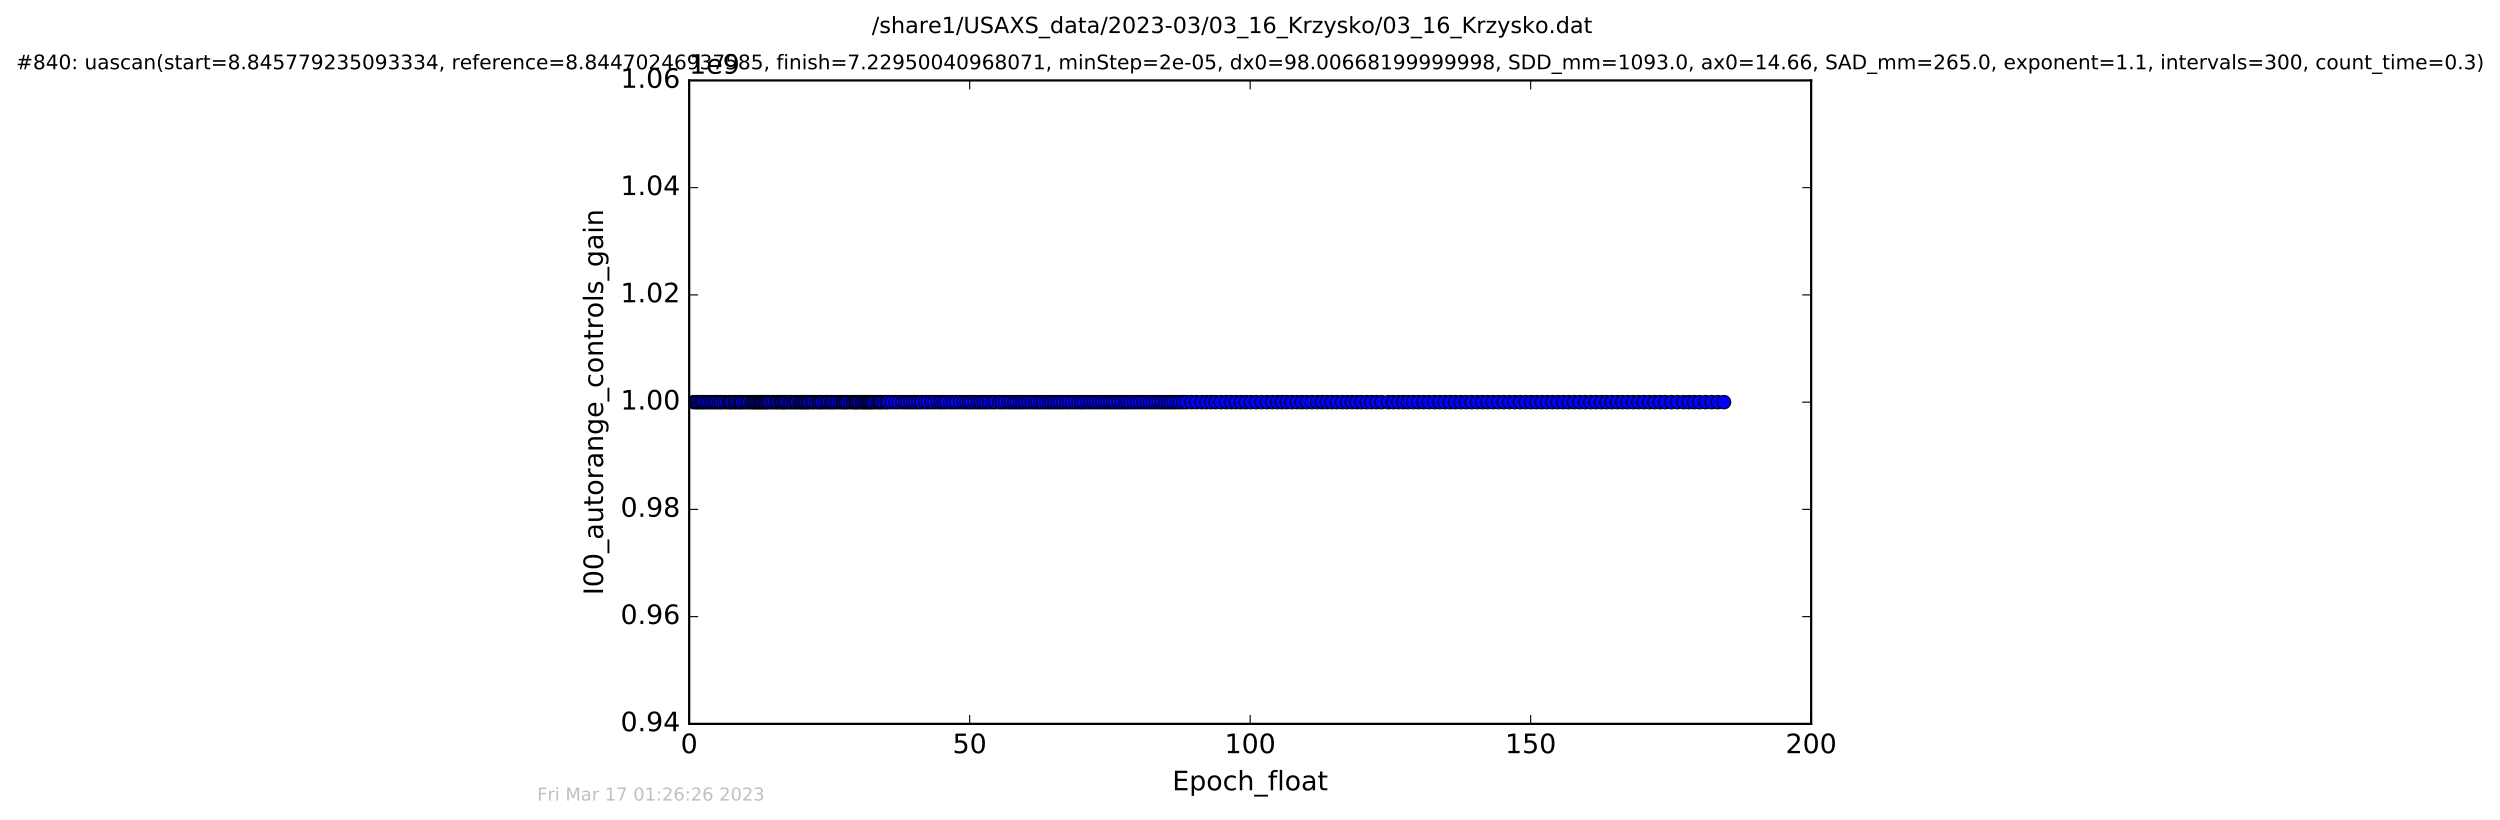<?xml version="1.0" encoding="utf-8" standalone="no"?>
<!DOCTYPE svg PUBLIC "-//W3C//DTD SVG 1.1//EN"
  "http://www.w3.org/Graphics/SVG/1.1/DTD/svg11.dtd">
<!-- Created with matplotlib (http://matplotlib.org/) -->
<svg height="367pt" version="1.1" viewBox="0 0 1119 367" width="1119pt" xmlns="http://www.w3.org/2000/svg" xmlns:xlink="http://www.w3.org/1999/xlink">
 <defs>
  <style type="text/css">
*{stroke-linecap:butt;stroke-linejoin:round;stroke-miterlimit:100000;}
  </style>
 </defs>
 <g id="figure_1">
  <g id="patch_1">
   <path d="M -0 367.2 
L 1119.149 367.2 
L 1119.149 0 
L -0 0 
z
" style="fill:#ffffff;"/>
  </g>
  <g id="axes_1">
   <g id="patch_2">
    <path d="M 308.474 324 
L 810.674 324 
L 810.674 36 
L 308.474 36 
z
" style="fill:#ffffff;"/>
   </g>
   <g id="line2d_1">
    <path clip-path="url(#p4e1958672c)" d="M 310.476 180 
L 771.679 180 
L 771.679 180 
" style="fill:none;stroke:#0000ff;stroke-linecap:square;"/>
    <defs>
     <path d="M 0 3 
C 0.796 3 1.559 2.684 2.121 2.121 
C 2.684 1.559 3 0.796 3 0 
C 3 -0.796 2.684 -1.559 2.121 -2.121 
C 1.559 -2.684 0.796 -3 0 -3 
C -0.796 -3 -1.559 -2.684 -2.121 -2.121 
C -2.684 -1.559 -3 -0.796 -3 0 
C -3 0.796 -2.684 1.559 -2.121 2.121 
C -1.559 2.684 -0.796 3 0 3 
z
" id="mb48a4c64e9" style="stroke:#000000;stroke-width:0.5;"/>
    </defs>
    <g clip-path="url(#p4e1958672c)">
     <use style="fill:#0000ff;stroke:#000000;stroke-width:0.5;" x="310.476" xlink:href="#mb48a4c64e9" y="180.0"/>
     <use style="fill:#0000ff;stroke:#000000;stroke-width:0.5;" x="311.617" xlink:href="#mb48a4c64e9" y="180.0"/>
     <use style="fill:#0000ff;stroke:#000000;stroke-width:0.5;" x="312.322" xlink:href="#mb48a4c64e9" y="180.0"/>
     <use style="fill:#0000ff;stroke:#000000;stroke-width:0.5;" x="313.46" xlink:href="#mb48a4c64e9" y="180.0"/>
     <use style="fill:#0000ff;stroke:#000000;stroke-width:0.5;" x="314.286" xlink:href="#mb48a4c64e9" y="180.0"/>
     <use style="fill:#0000ff;stroke:#000000;stroke-width:0.5;" x="315.056" xlink:href="#mb48a4c64e9" y="180.0"/>
     <use style="fill:#0000ff;stroke:#000000;stroke-width:0.5;" x="316.231" xlink:href="#mb48a4c64e9" y="180.0"/>
     <use style="fill:#0000ff;stroke:#000000;stroke-width:0.5;" x="317.017" xlink:href="#mb48a4c64e9" y="180.0"/>
     <use style="fill:#0000ff;stroke:#000000;stroke-width:0.5;" x="318.136" xlink:href="#mb48a4c64e9" y="180.0"/>
     <use style="fill:#0000ff;stroke:#000000;stroke-width:0.5;" x="318.938" xlink:href="#mb48a4c64e9" y="180.0"/>
     <use style="fill:#0000ff;stroke:#000000;stroke-width:0.5;" x="320.071" xlink:href="#mb48a4c64e9" y="180.0"/>
     <use style="fill:#0000ff;stroke:#000000;stroke-width:0.5;" x="320.859" xlink:href="#mb48a4c64e9" y="180.0"/>
     <use style="fill:#0000ff;stroke:#000000;stroke-width:0.5;" x="321.992" xlink:href="#mb48a4c64e9" y="180.0"/>
     <use style="fill:#0000ff;stroke:#000000;stroke-width:0.5;" x="322.717" xlink:href="#mb48a4c64e9" y="180.0"/>
     <use style="fill:#0000ff;stroke:#000000;stroke-width:0.5;" x="323.849" xlink:href="#mb48a4c64e9" y="180.0"/>
     <use style="fill:#0000ff;stroke:#000000;stroke-width:0.5;" x="325.017" xlink:href="#mb48a4c64e9" y="180.0"/>
     <use style="fill:#0000ff;stroke:#000000;stroke-width:0.5;" x="326.179" xlink:href="#mb48a4c64e9" y="180.0"/>
     <use style="fill:#0000ff;stroke:#000000;stroke-width:0.5;" x="326.849" xlink:href="#mb48a4c64e9" y="180.0"/>
     <use style="fill:#0000ff;stroke:#000000;stroke-width:0.5;" x="327.683" xlink:href="#mb48a4c64e9" y="180.0"/>
     <use style="fill:#0000ff;stroke:#000000;stroke-width:0.5;" x="328.838" xlink:href="#mb48a4c64e9" y="180.0"/>
     <use style="fill:#0000ff;stroke:#000000;stroke-width:0.5;" x="329.536" xlink:href="#mb48a4c64e9" y="180.0"/>
     <use style="fill:#0000ff;stroke:#000000;stroke-width:0.5;" x="330.658" xlink:href="#mb48a4c64e9" y="180.0"/>
     <use style="fill:#0000ff;stroke:#000000;stroke-width:0.5;" x="331.465" xlink:href="#mb48a4c64e9" y="180.0"/>
     <use style="fill:#0000ff;stroke:#000000;stroke-width:0.5;" x="332.172" xlink:href="#mb48a4c64e9" y="180.0"/>
     <use style="fill:#0000ff;stroke:#000000;stroke-width:0.5;" x="333.296" xlink:href="#mb48a4c64e9" y="180.0"/>
     <use style="fill:#0000ff;stroke:#000000;stroke-width:0.5;" x="334.424" xlink:href="#mb48a4c64e9" y="180.0"/>
     <use style="fill:#0000ff;stroke:#000000;stroke-width:0.5;" x="335.211" xlink:href="#mb48a4c64e9" y="180.0"/>
     <use style="fill:#0000ff;stroke:#000000;stroke-width:0.5;" x="336.359" xlink:href="#mb48a4c64e9" y="180.0"/>
     <use style="fill:#0000ff;stroke:#000000;stroke-width:0.5;" x="337.054" xlink:href="#mb48a4c64e9" y="180.0"/>
     <use style="fill:#0000ff;stroke:#000000;stroke-width:0.5;" x="337.783" xlink:href="#mb48a4c64e9" y="180.0"/>
     <use style="fill:#0000ff;stroke:#000000;stroke-width:0.5;" x="338.477" xlink:href="#mb48a4c64e9" y="180.0"/>
     <use style="fill:#0000ff;stroke:#000000;stroke-width:0.5;" x="339.281" xlink:href="#mb48a4c64e9" y="180.0"/>
     <use style="fill:#0000ff;stroke:#000000;stroke-width:0.5;" x="339.941" xlink:href="#mb48a4c64e9" y="180.0"/>
     <use style="fill:#0000ff;stroke:#000000;stroke-width:0.5;" x="340.651" xlink:href="#mb48a4c64e9" y="180.0"/>
     <use style="fill:#0000ff;stroke:#000000;stroke-width:0.5;" x="341.336" xlink:href="#mb48a4c64e9" y="180.0"/>
     <use style="fill:#0000ff;stroke:#000000;stroke-width:0.5;" x="342.158" xlink:href="#mb48a4c64e9" y="180.0"/>
     <use style="fill:#0000ff;stroke:#000000;stroke-width:0.5;" x="342.827" xlink:href="#mb48a4c64e9" y="180.0"/>
     <use style="fill:#0000ff;stroke:#000000;stroke-width:0.5;" x="343.541" xlink:href="#mb48a4c64e9" y="180.0"/>
     <use style="fill:#0000ff;stroke:#000000;stroke-width:0.5;" x="344.209" xlink:href="#mb48a4c64e9" y="180.0"/>
     <use style="fill:#0000ff;stroke:#000000;stroke-width:0.5;" x="345.342" xlink:href="#mb48a4c64e9" y="180.0"/>
     <use style="fill:#0000ff;stroke:#000000;stroke-width:0.5;" x="346.357" xlink:href="#mb48a4c64e9" y="180.0"/>
     <use style="fill:#0000ff;stroke:#000000;stroke-width:0.5;" x="347.477" xlink:href="#mb48a4c64e9" y="180.0"/>
     <use style="fill:#0000ff;stroke:#000000;stroke-width:0.5;" x="348.151" xlink:href="#mb48a4c64e9" y="180.0"/>
     <use style="fill:#0000ff;stroke:#000000;stroke-width:0.5;" x="349.28" xlink:href="#mb48a4c64e9" y="180.0"/>
     <use style="fill:#0000ff;stroke:#000000;stroke-width:0.5;" x="349.942" xlink:href="#mb48a4c64e9" y="180.0"/>
     <use style="fill:#0000ff;stroke:#000000;stroke-width:0.5;" x="350.737" xlink:href="#mb48a4c64e9" y="180.0"/>
     <use style="fill:#0000ff;stroke:#000000;stroke-width:0.5;" x="351.381" xlink:href="#mb48a4c64e9" y="180.0"/>
     <use style="fill:#0000ff;stroke:#000000;stroke-width:0.5;" x="352.203" xlink:href="#mb48a4c64e9" y="180.0"/>
     <use style="fill:#0000ff;stroke:#000000;stroke-width:0.5;" x="353.344" xlink:href="#mb48a4c64e9" y="180.0"/>
     <use style="fill:#0000ff;stroke:#000000;stroke-width:0.5;" x="354.065" xlink:href="#mb48a4c64e9" y="180.0"/>
     <use style="fill:#0000ff;stroke:#000000;stroke-width:0.5;" x="355.226" xlink:href="#mb48a4c64e9" y="180.0"/>
     <use style="fill:#0000ff;stroke:#000000;stroke-width:0.5;" x="355.935" xlink:href="#mb48a4c64e9" y="180.0"/>
     <use style="fill:#0000ff;stroke:#000000;stroke-width:0.5;" x="356.763" xlink:href="#mb48a4c64e9" y="180.0"/>
     <use style="fill:#0000ff;stroke:#000000;stroke-width:0.5;" x="357.894" xlink:href="#mb48a4c64e9" y="180.0"/>
     <use style="fill:#0000ff;stroke:#000000;stroke-width:0.5;" x="358.612" xlink:href="#mb48a4c64e9" y="180.0"/>
     <use style="fill:#0000ff;stroke:#000000;stroke-width:0.5;" x="359.323" xlink:href="#mb48a4c64e9" y="180.0"/>
     <use style="fill:#0000ff;stroke:#000000;stroke-width:0.5;" x="360.032" xlink:href="#mb48a4c64e9" y="180.0"/>
     <use style="fill:#0000ff;stroke:#000000;stroke-width:0.5;" x="360.825" xlink:href="#mb48a4c64e9" y="180.0"/>
     <use style="fill:#0000ff;stroke:#000000;stroke-width:0.5;" x="361.627" xlink:href="#mb48a4c64e9" y="180.0"/>
     <use style="fill:#0000ff;stroke:#000000;stroke-width:0.5;" x="362.33" xlink:href="#mb48a4c64e9" y="180.0"/>
     <use style="fill:#0000ff;stroke:#000000;stroke-width:0.5;" x="363.462" xlink:href="#mb48a4c64e9" y="180.0"/>
     <use style="fill:#0000ff;stroke:#000000;stroke-width:0.5;" x="364.172" xlink:href="#mb48a4c64e9" y="180.0"/>
     <use style="fill:#0000ff;stroke:#000000;stroke-width:0.5;" x="365.318" xlink:href="#mb48a4c64e9" y="180.0"/>
     <use style="fill:#0000ff;stroke:#000000;stroke-width:0.5;" x="366.445" xlink:href="#mb48a4c64e9" y="180.0"/>
     <use style="fill:#0000ff;stroke:#000000;stroke-width:0.5;" x="367.146" xlink:href="#mb48a4c64e9" y="180.0"/>
     <use style="fill:#0000ff;stroke:#000000;stroke-width:0.5;" x="367.853" xlink:href="#mb48a4c64e9" y="180.0"/>
     <use style="fill:#0000ff;stroke:#000000;stroke-width:0.5;" x="369.01" xlink:href="#mb48a4c64e9" y="180.0"/>
     <use style="fill:#0000ff;stroke:#000000;stroke-width:0.5;" x="370.119" xlink:href="#mb48a4c64e9" y="180.0"/>
     <use style="fill:#0000ff;stroke:#000000;stroke-width:0.5;" x="370.917" xlink:href="#mb48a4c64e9" y="180.0"/>
     <use style="fill:#0000ff;stroke:#000000;stroke-width:0.5;" x="372.043" xlink:href="#mb48a4c64e9" y="180.0"/>
     <use style="fill:#0000ff;stroke:#000000;stroke-width:0.5;" x="372.722" xlink:href="#mb48a4c64e9" y="180.0"/>
     <use style="fill:#0000ff;stroke:#000000;stroke-width:0.5;" x="373.844" xlink:href="#mb48a4c64e9" y="180.0"/>
     <use style="fill:#0000ff;stroke:#000000;stroke-width:0.5;" x="374.977" xlink:href="#mb48a4c64e9" y="180.0"/>
     <use style="fill:#0000ff;stroke:#000000;stroke-width:0.5;" x="376.101" xlink:href="#mb48a4c64e9" y="180.0"/>
     <use style="fill:#0000ff;stroke:#000000;stroke-width:0.5;" x="377.231" xlink:href="#mb48a4c64e9" y="180.0"/>
     <use style="fill:#0000ff;stroke:#000000;stroke-width:0.5;" x="377.951" xlink:href="#mb48a4c64e9" y="180.0"/>
     <use style="fill:#0000ff;stroke:#000000;stroke-width:0.5;" x="378.74" xlink:href="#mb48a4c64e9" y="180.0"/>
     <use style="fill:#0000ff;stroke:#000000;stroke-width:0.5;" x="379.503" xlink:href="#mb48a4c64e9" y="180.0"/>
     <use style="fill:#0000ff;stroke:#000000;stroke-width:0.5;" x="380.624" xlink:href="#mb48a4c64e9" y="180.0"/>
     <use style="fill:#0000ff;stroke:#000000;stroke-width:0.5;" x="381.755" xlink:href="#mb48a4c64e9" y="180.0"/>
     <use style="fill:#0000ff;stroke:#000000;stroke-width:0.5;" x="382.475" xlink:href="#mb48a4c64e9" y="180.0"/>
     <use style="fill:#0000ff;stroke:#000000;stroke-width:0.5;" x="383.179" xlink:href="#mb48a4c64e9" y="180.0"/>
     <use style="fill:#0000ff;stroke:#000000;stroke-width:0.5;" x="383.89" xlink:href="#mb48a4c64e9" y="180.0"/>
     <use style="fill:#0000ff;stroke:#000000;stroke-width:0.5;" x="384.682" xlink:href="#mb48a4c64e9" y="180.0"/>
     <use style="fill:#0000ff;stroke:#000000;stroke-width:0.5;" x="385.811" xlink:href="#mb48a4c64e9" y="180.0"/>
     <use style="fill:#0000ff;stroke:#000000;stroke-width:0.5;" x="386.534" xlink:href="#mb48a4c64e9" y="180.0"/>
     <use style="fill:#0000ff;stroke:#000000;stroke-width:0.5;" x="387.278" xlink:href="#mb48a4c64e9" y="180.0"/>
     <use style="fill:#0000ff;stroke:#000000;stroke-width:0.5;" x="387.994" xlink:href="#mb48a4c64e9" y="180.0"/>
     <use style="fill:#0000ff;stroke:#000000;stroke-width:0.5;" x="388.696" xlink:href="#mb48a4c64e9" y="180.0"/>
     <use style="fill:#0000ff;stroke:#000000;stroke-width:0.5;" x="389.454" xlink:href="#mb48a4c64e9" y="180.0"/>
     <use style="fill:#0000ff;stroke:#000000;stroke-width:0.5;" x="390.164" xlink:href="#mb48a4c64e9" y="180.0"/>
     <use style="fill:#0000ff;stroke:#000000;stroke-width:0.5;" x="390.876" xlink:href="#mb48a4c64e9" y="180.0"/>
     <use style="fill:#0000ff;stroke:#000000;stroke-width:0.5;" x="392.014" xlink:href="#mb48a4c64e9" y="180.0"/>
     <use style="fill:#0000ff;stroke:#000000;stroke-width:0.5;" x="393.134" xlink:href="#mb48a4c64e9" y="180.0"/>
     <use style="fill:#0000ff;stroke:#000000;stroke-width:0.5;" x="393.847" xlink:href="#mb48a4c64e9" y="180.0"/>
     <use style="fill:#0000ff;stroke:#000000;stroke-width:0.5;" x="394.555" xlink:href="#mb48a4c64e9" y="180.0"/>
     <use style="fill:#0000ff;stroke:#000000;stroke-width:0.5;" x="395.684" xlink:href="#mb48a4c64e9" y="180.0"/>
     <use style="fill:#0000ff;stroke:#000000;stroke-width:0.5;" x="396.818" xlink:href="#mb48a4c64e9" y="180.0"/>
     <use style="fill:#0000ff;stroke:#000000;stroke-width:0.5;" x="397.616" xlink:href="#mb48a4c64e9" y="180.0"/>
     <use style="fill:#0000ff;stroke:#000000;stroke-width:0.5;" x="399.261" xlink:href="#mb48a4c64e9" y="180.0"/>
     <use style="fill:#0000ff;stroke:#000000;stroke-width:0.5;" x="400.879" xlink:href="#mb48a4c64e9" y="180.0"/>
     <use style="fill:#0000ff;stroke:#000000;stroke-width:0.5;" x="402.302" xlink:href="#mb48a4c64e9" y="180.0"/>
     <use style="fill:#0000ff;stroke:#000000;stroke-width:0.5;" x="403.935" xlink:href="#mb48a4c64e9" y="180.0"/>
     <use style="fill:#0000ff;stroke:#000000;stroke-width:0.5;" x="405.153" xlink:href="#mb48a4c64e9" y="180.0"/>
     <use style="fill:#0000ff;stroke:#000000;stroke-width:0.5;" x="406.358" xlink:href="#mb48a4c64e9" y="180.0"/>
     <use style="fill:#0000ff;stroke:#000000;stroke-width:0.5;" x="407.579" xlink:href="#mb48a4c64e9" y="180.0"/>
     <use style="fill:#0000ff;stroke:#000000;stroke-width:0.5;" x="408.787" xlink:href="#mb48a4c64e9" y="180.0"/>
     <use style="fill:#0000ff;stroke:#000000;stroke-width:0.5;" x="410.001" xlink:href="#mb48a4c64e9" y="180.0"/>
     <use style="fill:#0000ff;stroke:#000000;stroke-width:0.5;" x="411.214" xlink:href="#mb48a4c64e9" y="180.0"/>
     <use style="fill:#0000ff;stroke:#000000;stroke-width:0.5;" x="412.508" xlink:href="#mb48a4c64e9" y="180.0"/>
     <use style="fill:#0000ff;stroke:#000000;stroke-width:0.5;" x="414.156" xlink:href="#mb48a4c64e9" y="180.0"/>
     <use style="fill:#0000ff;stroke:#000000;stroke-width:0.5;" x="415.371" xlink:href="#mb48a4c64e9" y="180.0"/>
     <use style="fill:#0000ff;stroke:#000000;stroke-width:0.5;" x="417.033" xlink:href="#mb48a4c64e9" y="180.0"/>
     <use style="fill:#0000ff;stroke:#000000;stroke-width:0.5;" x="418.328" xlink:href="#mb48a4c64e9" y="180.0"/>
     <use style="fill:#0000ff;stroke:#000000;stroke-width:0.5;" x="419.963" xlink:href="#mb48a4c64e9" y="180.0"/>
     <use style="fill:#0000ff;stroke:#000000;stroke-width:0.5;" x="421.256" xlink:href="#mb48a4c64e9" y="180.0"/>
     <use style="fill:#0000ff;stroke:#000000;stroke-width:0.5;" x="422.472" xlink:href="#mb48a4c64e9" y="180.0"/>
     <use style="fill:#0000ff;stroke:#000000;stroke-width:0.5;" x="423.682" xlink:href="#mb48a4c64e9" y="180.0"/>
     <use style="fill:#0000ff;stroke:#000000;stroke-width:0.5;" x="425.316" xlink:href="#mb48a4c64e9" y="180.0"/>
     <use style="fill:#0000ff;stroke:#000000;stroke-width:0.5;" x="426.711" xlink:href="#mb48a4c64e9" y="180.0"/>
     <use style="fill:#0000ff;stroke:#000000;stroke-width:0.5;" x="428.133" xlink:href="#mb48a4c64e9" y="180.0"/>
     <use style="fill:#0000ff;stroke:#000000;stroke-width:0.5;" x="429.756" xlink:href="#mb48a4c64e9" y="180.0"/>
     <use style="fill:#0000ff;stroke:#000000;stroke-width:0.5;" x="431.383" xlink:href="#mb48a4c64e9" y="180.0"/>
     <use style="fill:#0000ff;stroke:#000000;stroke-width:0.5;" x="432.638" xlink:href="#mb48a4c64e9" y="180.0"/>
     <use style="fill:#0000ff;stroke:#000000;stroke-width:0.5;" x="433.857" xlink:href="#mb48a4c64e9" y="180.0"/>
     <use style="fill:#0000ff;stroke:#000000;stroke-width:0.5;" x="435.066" xlink:href="#mb48a4c64e9" y="180.0"/>
     <use style="fill:#0000ff;stroke:#000000;stroke-width:0.5;" x="436.493" xlink:href="#mb48a4c64e9" y="180.0"/>
     <use style="fill:#0000ff;stroke:#000000;stroke-width:0.5;" x="437.912" xlink:href="#mb48a4c64e9" y="180.0"/>
     <use style="fill:#0000ff;stroke:#000000;stroke-width:0.5;" x="439.128" xlink:href="#mb48a4c64e9" y="180.0"/>
     <use style="fill:#0000ff;stroke:#000000;stroke-width:0.5;" x="440.34" xlink:href="#mb48a4c64e9" y="180.0"/>
     <use style="fill:#0000ff;stroke:#000000;stroke-width:0.5;" x="441.516" xlink:href="#mb48a4c64e9" y="180.0"/>
     <use style="fill:#0000ff;stroke:#000000;stroke-width:0.5;" x="442.897" xlink:href="#mb48a4c64e9" y="180.0"/>
     <use style="fill:#0000ff;stroke:#000000;stroke-width:0.5;" x="444.34" xlink:href="#mb48a4c64e9" y="180.0"/>
     <use style="fill:#0000ff;stroke:#000000;stroke-width:0.5;" x="445.542" xlink:href="#mb48a4c64e9" y="180.0"/>
     <use style="fill:#0000ff;stroke:#000000;stroke-width:0.5;" x="447.333" xlink:href="#mb48a4c64e9" y="180.0"/>
     <use style="fill:#0000ff;stroke:#000000;stroke-width:0.5;" x="448.541" xlink:href="#mb48a4c64e9" y="180.0"/>
     <use style="fill:#0000ff;stroke:#000000;stroke-width:0.5;" x="449.965" xlink:href="#mb48a4c64e9" y="180.0"/>
     <use style="fill:#0000ff;stroke:#000000;stroke-width:0.5;" x="451.441" xlink:href="#mb48a4c64e9" y="180.0"/>
     <use style="fill:#0000ff;stroke:#000000;stroke-width:0.5;" x="452.687" xlink:href="#mb48a4c64e9" y="180.0"/>
     <use style="fill:#0000ff;stroke:#000000;stroke-width:0.5;" x="454.025" xlink:href="#mb48a4c64e9" y="180.0"/>
     <use style="fill:#0000ff;stroke:#000000;stroke-width:0.5;" x="455.239" xlink:href="#mb48a4c64e9" y="180.0"/>
     <use style="fill:#0000ff;stroke:#000000;stroke-width:0.5;" x="456.539" xlink:href="#mb48a4c64e9" y="180.0"/>
     <use style="fill:#0000ff;stroke:#000000;stroke-width:0.5;" x="457.754" xlink:href="#mb48a4c64e9" y="180.0"/>
     <use style="fill:#0000ff;stroke:#000000;stroke-width:0.5;" x="458.963" xlink:href="#mb48a4c64e9" y="180.0"/>
     <use style="fill:#0000ff;stroke:#000000;stroke-width:0.5;" x="460.387" xlink:href="#mb48a4c64e9" y="180.0"/>
     <use style="fill:#0000ff;stroke:#000000;stroke-width:0.5;" x="461.866" xlink:href="#mb48a4c64e9" y="180.0"/>
     <use style="fill:#0000ff;stroke:#000000;stroke-width:0.5;" x="463.284" xlink:href="#mb48a4c64e9" y="180.0"/>
     <use style="fill:#0000ff;stroke:#000000;stroke-width:0.5;" x="464.505" xlink:href="#mb48a4c64e9" y="180.0"/>
     <use style="fill:#0000ff;stroke:#000000;stroke-width:0.5;" x="465.713" xlink:href="#mb48a4c64e9" y="180.0"/>
     <use style="fill:#0000ff;stroke:#000000;stroke-width:0.5;" x="466.933" xlink:href="#mb48a4c64e9" y="180.0"/>
     <use style="fill:#0000ff;stroke:#000000;stroke-width:0.5;" x="468.358" xlink:href="#mb48a4c64e9" y="180.0"/>
     <use style="fill:#0000ff;stroke:#000000;stroke-width:0.5;" x="469.719" xlink:href="#mb48a4c64e9" y="180.0"/>
     <use style="fill:#0000ff;stroke:#000000;stroke-width:0.5;" x="470.933" xlink:href="#mb48a4c64e9" y="180.0"/>
     <use style="fill:#0000ff;stroke:#000000;stroke-width:0.5;" x="472.147" xlink:href="#mb48a4c64e9" y="180.0"/>
     <use style="fill:#0000ff;stroke:#000000;stroke-width:0.5;" x="473.449" xlink:href="#mb48a4c64e9" y="180.0"/>
     <use style="fill:#0000ff;stroke:#000000;stroke-width:0.5;" x="474.627" xlink:href="#mb48a4c64e9" y="180.0"/>
     <use style="fill:#0000ff;stroke:#000000;stroke-width:0.5;" x="475.912" xlink:href="#mb48a4c64e9" y="180.0"/>
     <use style="fill:#0000ff;stroke:#000000;stroke-width:0.5;" x="477.342" xlink:href="#mb48a4c64e9" y="180.0"/>
     <use style="fill:#0000ff;stroke:#000000;stroke-width:0.5;" x="478.551" xlink:href="#mb48a4c64e9" y="180.0"/>
     <use style="fill:#0000ff;stroke:#000000;stroke-width:0.5;" x="479.975" xlink:href="#mb48a4c64e9" y="180.0"/>
     <use style="fill:#0000ff;stroke:#000000;stroke-width:0.5;" x="481.436" xlink:href="#mb48a4c64e9" y="180.0"/>
     <use style="fill:#0000ff;stroke:#000000;stroke-width:0.5;" x="482.819" xlink:href="#mb48a4c64e9" y="180.0"/>
     <use style="fill:#0000ff;stroke:#000000;stroke-width:0.5;" x="484.03" xlink:href="#mb48a4c64e9" y="180.0"/>
     <use style="fill:#0000ff;stroke:#000000;stroke-width:0.5;" x="485.246" xlink:href="#mb48a4c64e9" y="180.0"/>
     <use style="fill:#0000ff;stroke:#000000;stroke-width:0.5;" x="486.71" xlink:href="#mb48a4c64e9" y="180.0"/>
     <use style="fill:#0000ff;stroke:#000000;stroke-width:0.5;" x="488.138" xlink:href="#mb48a4c64e9" y="180.0"/>
     <use style="fill:#0000ff;stroke:#000000;stroke-width:0.5;" x="489.47" xlink:href="#mb48a4c64e9" y="180.0"/>
     <use style="fill:#0000ff;stroke:#000000;stroke-width:0.5;" x="490.69" xlink:href="#mb48a4c64e9" y="180.0"/>
     <use style="fill:#0000ff;stroke:#000000;stroke-width:0.5;" x="492.128" xlink:href="#mb48a4c64e9" y="180.0"/>
     <use style="fill:#0000ff;stroke:#000000;stroke-width:0.5;" x="493.406" xlink:href="#mb48a4c64e9" y="180.0"/>
     <use style="fill:#0000ff;stroke:#000000;stroke-width:0.5;" x="494.644" xlink:href="#mb48a4c64e9" y="180.0"/>
     <use style="fill:#0000ff;stroke:#000000;stroke-width:0.5;" x="495.889" xlink:href="#mb48a4c64e9" y="180.0"/>
     <use style="fill:#0000ff;stroke:#000000;stroke-width:0.5;" x="497.101" xlink:href="#mb48a4c64e9" y="180.0"/>
     <use style="fill:#0000ff;stroke:#000000;stroke-width:0.5;" x="498.319" xlink:href="#mb48a4c64e9" y="180.0"/>
     <use style="fill:#0000ff;stroke:#000000;stroke-width:0.5;" x="499.531" xlink:href="#mb48a4c64e9" y="180.0"/>
     <use style="fill:#0000ff;stroke:#000000;stroke-width:0.5;" x="500.868" xlink:href="#mb48a4c64e9" y="180.0"/>
     <use style="fill:#0000ff;stroke:#000000;stroke-width:0.5;" x="502.237" xlink:href="#mb48a4c64e9" y="180.0"/>
     <use style="fill:#0000ff;stroke:#000000;stroke-width:0.5;" x="503.66" xlink:href="#mb48a4c64e9" y="180.0"/>
     <use style="fill:#0000ff;stroke:#000000;stroke-width:0.5;" x="504.832" xlink:href="#mb48a4c64e9" y="180.0"/>
     <use style="fill:#0000ff;stroke:#000000;stroke-width:0.5;" x="506.173" xlink:href="#mb48a4c64e9" y="180.0"/>
     <use style="fill:#0000ff;stroke:#000000;stroke-width:0.5;" x="507.599" xlink:href="#mb48a4c64e9" y="180.0"/>
     <use style="fill:#0000ff;stroke:#000000;stroke-width:0.5;" x="508.974" xlink:href="#mb48a4c64e9" y="180.0"/>
     <use style="fill:#0000ff;stroke:#000000;stroke-width:0.5;" x="510.48" xlink:href="#mb48a4c64e9" y="180.0"/>
     <use style="fill:#0000ff;stroke:#000000;stroke-width:0.5;" x="511.863" xlink:href="#mb48a4c64e9" y="180.0"/>
     <use style="fill:#0000ff;stroke:#000000;stroke-width:0.5;" x="513.341" xlink:href="#mb48a4c64e9" y="180.0"/>
     <use style="fill:#0000ff;stroke:#000000;stroke-width:0.5;" x="514.726" xlink:href="#mb48a4c64e9" y="180.0"/>
     <use style="fill:#0000ff;stroke:#000000;stroke-width:0.5;" x="516.069" xlink:href="#mb48a4c64e9" y="180.0"/>
     <use style="fill:#0000ff;stroke:#000000;stroke-width:0.5;" x="517.516" xlink:href="#mb48a4c64e9" y="180.0"/>
     <use style="fill:#0000ff;stroke:#000000;stroke-width:0.5;" x="518.851" xlink:href="#mb48a4c64e9" y="180.0"/>
     <use style="fill:#0000ff;stroke:#000000;stroke-width:0.5;" x="520.193" xlink:href="#mb48a4c64e9" y="180.0"/>
     <use style="fill:#0000ff;stroke:#000000;stroke-width:0.5;" x="521.58" xlink:href="#mb48a4c64e9" y="180.0"/>
     <use style="fill:#0000ff;stroke:#000000;stroke-width:0.5;" x="522.786" xlink:href="#mb48a4c64e9" y="180.0"/>
     <use style="fill:#0000ff;stroke:#000000;stroke-width:0.5;" x="524.004" xlink:href="#mb48a4c64e9" y="180.0"/>
     <use style="fill:#0000ff;stroke:#000000;stroke-width:0.5;" x="525.337" xlink:href="#mb48a4c64e9" y="180.0"/>
     <use style="fill:#0000ff;stroke:#000000;stroke-width:0.5;" x="526.681" xlink:href="#mb48a4c64e9" y="180.0"/>
     <use style="fill:#0000ff;stroke:#000000;stroke-width:0.5;" x="528.057" xlink:href="#mb48a4c64e9" y="180.0"/>
     <use style="fill:#0000ff;stroke:#000000;stroke-width:0.5;" x="529.663" xlink:href="#mb48a4c64e9" y="180.0"/>
     <use style="fill:#0000ff;stroke:#000000;stroke-width:0.5;" x="531.134" xlink:href="#mb48a4c64e9" y="180.0"/>
     <use style="fill:#0000ff;stroke:#000000;stroke-width:0.5;" x="533.333" xlink:href="#mb48a4c64e9" y="180.0"/>
     <use style="fill:#0000ff;stroke:#000000;stroke-width:0.5;" x="535.549" xlink:href="#mb48a4c64e9" y="180.0"/>
     <use style="fill:#0000ff;stroke:#000000;stroke-width:0.5;" x="537.944" xlink:href="#mb48a4c64e9" y="180.0"/>
     <use style="fill:#0000ff;stroke:#000000;stroke-width:0.5;" x="540.027" xlink:href="#mb48a4c64e9" y="180.0"/>
     <use style="fill:#0000ff;stroke:#000000;stroke-width:0.5;" x="542.131" xlink:href="#mb48a4c64e9" y="180.0"/>
     <use style="fill:#0000ff;stroke:#000000;stroke-width:0.5;" x="544.139" xlink:href="#mb48a4c64e9" y="180.0"/>
     <use style="fill:#0000ff;stroke:#000000;stroke-width:0.5;" x="546.52" xlink:href="#mb48a4c64e9" y="180.0"/>
     <use style="fill:#0000ff;stroke:#000000;stroke-width:0.5;" x="548.869" xlink:href="#mb48a4c64e9" y="180.0"/>
     <use style="fill:#0000ff;stroke:#000000;stroke-width:0.5;" x="551.107" xlink:href="#mb48a4c64e9" y="180.0"/>
     <use style="fill:#0000ff;stroke:#000000;stroke-width:0.5;" x="553.3" xlink:href="#mb48a4c64e9" y="180.0"/>
     <use style="fill:#0000ff;stroke:#000000;stroke-width:0.5;" x="555.474" xlink:href="#mb48a4c64e9" y="180.0"/>
     <use style="fill:#0000ff;stroke:#000000;stroke-width:0.5;" x="557.701" xlink:href="#mb48a4c64e9" y="180.0"/>
     <use style="fill:#0000ff;stroke:#000000;stroke-width:0.5;" x="559.853" xlink:href="#mb48a4c64e9" y="180.0"/>
     <use style="fill:#0000ff;stroke:#000000;stroke-width:0.5;" x="562.309" xlink:href="#mb48a4c64e9" y="180.0"/>
     <use style="fill:#0000ff;stroke:#000000;stroke-width:0.5;" x="564.732" xlink:href="#mb48a4c64e9" y="180.0"/>
     <use style="fill:#0000ff;stroke:#000000;stroke-width:0.5;" x="567.113" xlink:href="#mb48a4c64e9" y="180.0"/>
     <use style="fill:#0000ff;stroke:#000000;stroke-width:0.5;" x="569.502" xlink:href="#mb48a4c64e9" y="180.0"/>
     <use style="fill:#0000ff;stroke:#000000;stroke-width:0.5;" x="571.766" xlink:href="#mb48a4c64e9" y="180.0"/>
     <use style="fill:#0000ff;stroke:#000000;stroke-width:0.5;" x="573.813" xlink:href="#mb48a4c64e9" y="180.0"/>
     <use style="fill:#0000ff;stroke:#000000;stroke-width:0.5;" x="575.977" xlink:href="#mb48a4c64e9" y="180.0"/>
     <use style="fill:#0000ff;stroke:#000000;stroke-width:0.5;" x="578.195" xlink:href="#mb48a4c64e9" y="180.0"/>
     <use style="fill:#0000ff;stroke:#000000;stroke-width:0.5;" x="580.539" xlink:href="#mb48a4c64e9" y="180.0"/>
     <use style="fill:#0000ff;stroke:#000000;stroke-width:0.5;" x="582.756" xlink:href="#mb48a4c64e9" y="180.0"/>
     <use style="fill:#0000ff;stroke:#000000;stroke-width:0.5;" x="584.952" xlink:href="#mb48a4c64e9" y="180.0"/>
     <use style="fill:#0000ff;stroke:#000000;stroke-width:0.5;" x="587.291" xlink:href="#mb48a4c64e9" y="180.0"/>
     <use style="fill:#0000ff;stroke:#000000;stroke-width:0.5;" x="589.589" xlink:href="#mb48a4c64e9" y="180.0"/>
     <use style="fill:#0000ff;stroke:#000000;stroke-width:0.5;" x="591.761" xlink:href="#mb48a4c64e9" y="180.0"/>
     <use style="fill:#0000ff;stroke:#000000;stroke-width:0.5;" x="593.921" xlink:href="#mb48a4c64e9" y="180.0"/>
     <use style="fill:#0000ff;stroke:#000000;stroke-width:0.5;" x="596.107" xlink:href="#mb48a4c64e9" y="180.0"/>
     <use style="fill:#0000ff;stroke:#000000;stroke-width:0.5;" x="598.417" xlink:href="#mb48a4c64e9" y="180.0"/>
     <use style="fill:#0000ff;stroke:#000000;stroke-width:0.5;" x="600.759" xlink:href="#mb48a4c64e9" y="180.0"/>
     <use style="fill:#0000ff;stroke:#000000;stroke-width:0.5;" x="602.97" xlink:href="#mb48a4c64e9" y="180.0"/>
     <use style="fill:#0000ff;stroke:#000000;stroke-width:0.5;" x="605.162" xlink:href="#mb48a4c64e9" y="180.0"/>
     <use style="fill:#0000ff;stroke:#000000;stroke-width:0.5;" x="607.249" xlink:href="#mb48a4c64e9" y="180.0"/>
     <use style="fill:#0000ff;stroke:#000000;stroke-width:0.5;" x="609.382" xlink:href="#mb48a4c64e9" y="180.0"/>
     <use style="fill:#0000ff;stroke:#000000;stroke-width:0.5;" x="611.732" xlink:href="#mb48a4c64e9" y="180.0"/>
     <use style="fill:#0000ff;stroke:#000000;stroke-width:0.5;" x="613.875" xlink:href="#mb48a4c64e9" y="180.0"/>
     <use style="fill:#0000ff;stroke:#000000;stroke-width:0.5;" x="616.195" xlink:href="#mb48a4c64e9" y="180.0"/>
     <use style="fill:#0000ff;stroke:#000000;stroke-width:0.5;" x="618.416" xlink:href="#mb48a4c64e9" y="180.0"/>
     <use style="fill:#0000ff;stroke:#000000;stroke-width:0.5;" x="621.4" xlink:href="#mb48a4c64e9" y="180.0"/>
     <use style="fill:#0000ff;stroke:#000000;stroke-width:0.5;" x="623.607" xlink:href="#mb48a4c64e9" y="180.0"/>
     <use style="fill:#0000ff;stroke:#000000;stroke-width:0.5;" x="625.907" xlink:href="#mb48a4c64e9" y="180.0"/>
     <use style="fill:#0000ff;stroke:#000000;stroke-width:0.5;" x="628.127" xlink:href="#mb48a4c64e9" y="180.0"/>
     <use style="fill:#0000ff;stroke:#000000;stroke-width:0.5;" x="630.267" xlink:href="#mb48a4c64e9" y="180.0"/>
     <use style="fill:#0000ff;stroke:#000000;stroke-width:0.5;" x="632.531" xlink:href="#mb48a4c64e9" y="180.0"/>
     <use style="fill:#0000ff;stroke:#000000;stroke-width:0.5;" x="634.834" xlink:href="#mb48a4c64e9" y="180.0"/>
     <use style="fill:#0000ff;stroke:#000000;stroke-width:0.5;" x="637.174" xlink:href="#mb48a4c64e9" y="180.0"/>
     <use style="fill:#0000ff;stroke:#000000;stroke-width:0.5;" x="639.518" xlink:href="#mb48a4c64e9" y="180.0"/>
     <use style="fill:#0000ff;stroke:#000000;stroke-width:0.5;" x="642.072" xlink:href="#mb48a4c64e9" y="180.0"/>
     <use style="fill:#0000ff;stroke:#000000;stroke-width:0.5;" x="644.328" xlink:href="#mb48a4c64e9" y="180.0"/>
     <use style="fill:#0000ff;stroke:#000000;stroke-width:0.5;" x="646.671" xlink:href="#mb48a4c64e9" y="180.0"/>
     <use style="fill:#0000ff;stroke:#000000;stroke-width:0.5;" x="649.015" xlink:href="#mb48a4c64e9" y="180.0"/>
     <use style="fill:#0000ff;stroke:#000000;stroke-width:0.5;" x="651.351" xlink:href="#mb48a4c64e9" y="180.0"/>
     <use style="fill:#0000ff;stroke:#000000;stroke-width:0.5;" x="653.87" xlink:href="#mb48a4c64e9" y="180.0"/>
     <use style="fill:#0000ff;stroke:#000000;stroke-width:0.5;" x="656.205" xlink:href="#mb48a4c64e9" y="180.0"/>
     <use style="fill:#0000ff;stroke:#000000;stroke-width:0.5;" x="658.715" xlink:href="#mb48a4c64e9" y="180.0"/>
     <use style="fill:#0000ff;stroke:#000000;stroke-width:0.5;" x="661.197" xlink:href="#mb48a4c64e9" y="180.0"/>
     <use style="fill:#0000ff;stroke:#000000;stroke-width:0.5;" x="663.531" xlink:href="#mb48a4c64e9" y="180.0"/>
     <use style="fill:#0000ff;stroke:#000000;stroke-width:0.5;" x="665.831" xlink:href="#mb48a4c64e9" y="180.0"/>
     <use style="fill:#0000ff;stroke:#000000;stroke-width:0.5;" x="668.181" xlink:href="#mb48a4c64e9" y="180.0"/>
     <use style="fill:#0000ff;stroke:#000000;stroke-width:0.5;" x="670.647" xlink:href="#mb48a4c64e9" y="180.0"/>
     <use style="fill:#0000ff;stroke:#000000;stroke-width:0.5;" x="673.115" xlink:href="#mb48a4c64e9" y="180.0"/>
     <use style="fill:#0000ff;stroke:#000000;stroke-width:0.5;" x="675.591" xlink:href="#mb48a4c64e9" y="180.0"/>
     <use style="fill:#0000ff;stroke:#000000;stroke-width:0.5;" x="677.948" xlink:href="#mb48a4c64e9" y="180.0"/>
     <use style="fill:#0000ff;stroke:#000000;stroke-width:0.5;" x="680.418" xlink:href="#mb48a4c64e9" y="180.0"/>
     <use style="fill:#0000ff;stroke:#000000;stroke-width:0.5;" x="682.927" xlink:href="#mb48a4c64e9" y="180.0"/>
     <use style="fill:#0000ff;stroke:#000000;stroke-width:0.5;" x="685.429" xlink:href="#mb48a4c64e9" y="180.0"/>
     <use style="fill:#0000ff;stroke:#000000;stroke-width:0.5;" x="687.77" xlink:href="#mb48a4c64e9" y="180.0"/>
     <use style="fill:#0000ff;stroke:#000000;stroke-width:0.5;" x="690.189" xlink:href="#mb48a4c64e9" y="180.0"/>
     <use style="fill:#0000ff;stroke:#000000;stroke-width:0.5;" x="692.54" xlink:href="#mb48a4c64e9" y="180.0"/>
     <use style="fill:#0000ff;stroke:#000000;stroke-width:0.5;" x="694.928" xlink:href="#mb48a4c64e9" y="180.0"/>
     <use style="fill:#0000ff;stroke:#000000;stroke-width:0.5;" x="697.312" xlink:href="#mb48a4c64e9" y="180.0"/>
     <use style="fill:#0000ff;stroke:#000000;stroke-width:0.5;" x="699.742" xlink:href="#mb48a4c64e9" y="180.0"/>
     <use style="fill:#0000ff;stroke:#000000;stroke-width:0.5;" x="702.169" xlink:href="#mb48a4c64e9" y="180.0"/>
     <use style="fill:#0000ff;stroke:#000000;stroke-width:0.5;" x="704.606" xlink:href="#mb48a4c64e9" y="180.0"/>
     <use style="fill:#0000ff;stroke:#000000;stroke-width:0.5;" x="707.065" xlink:href="#mb48a4c64e9" y="180.0"/>
     <use style="fill:#0000ff;stroke:#000000;stroke-width:0.5;" x="709.487" xlink:href="#mb48a4c64e9" y="180.0"/>
     <use style="fill:#0000ff;stroke:#000000;stroke-width:0.5;" x="711.943" xlink:href="#mb48a4c64e9" y="180.0"/>
     <use style="fill:#0000ff;stroke:#000000;stroke-width:0.5;" x="714.318" xlink:href="#mb48a4c64e9" y="180.0"/>
     <use style="fill:#0000ff;stroke:#000000;stroke-width:0.5;" x="716.731" xlink:href="#mb48a4c64e9" y="180.0"/>
     <use style="fill:#0000ff;stroke:#000000;stroke-width:0.5;" x="719.067" xlink:href="#mb48a4c64e9" y="180.0"/>
     <use style="fill:#0000ff;stroke:#000000;stroke-width:0.5;" x="721.408" xlink:href="#mb48a4c64e9" y="180.0"/>
     <use style="fill:#0000ff;stroke:#000000;stroke-width:0.5;" x="723.842" xlink:href="#mb48a4c64e9" y="180.0"/>
     <use style="fill:#0000ff;stroke:#000000;stroke-width:0.5;" x="726.141" xlink:href="#mb48a4c64e9" y="180.0"/>
     <use style="fill:#0000ff;stroke:#000000;stroke-width:0.5;" x="728.565" xlink:href="#mb48a4c64e9" y="180.0"/>
     <use style="fill:#0000ff;stroke:#000000;stroke-width:0.5;" x="730.95" xlink:href="#mb48a4c64e9" y="180.0"/>
     <use style="fill:#0000ff;stroke:#000000;stroke-width:0.5;" x="733.347" xlink:href="#mb48a4c64e9" y="180.0"/>
     <use style="fill:#0000ff;stroke:#000000;stroke-width:0.5;" x="735.773" xlink:href="#mb48a4c64e9" y="180.0"/>
     <use style="fill:#0000ff;stroke:#000000;stroke-width:0.5;" x="738.195" xlink:href="#mb48a4c64e9" y="180.0"/>
     <use style="fill:#0000ff;stroke:#000000;stroke-width:0.5;" x="740.603" xlink:href="#mb48a4c64e9" y="180.0"/>
     <use style="fill:#0000ff;stroke:#000000;stroke-width:0.5;" x="743.014" xlink:href="#mb48a4c64e9" y="180.0"/>
     <use style="fill:#0000ff;stroke:#000000;stroke-width:0.5;" x="745.4" xlink:href="#mb48a4c64e9" y="180.0"/>
     <use style="fill:#0000ff;stroke:#000000;stroke-width:0.5;" x="748.124" xlink:href="#mb48a4c64e9" y="180.0"/>
     <use style="fill:#0000ff;stroke:#000000;stroke-width:0.5;" x="750.839" xlink:href="#mb48a4c64e9" y="180.0"/>
     <use style="fill:#0000ff;stroke:#000000;stroke-width:0.5;" x="753.55" xlink:href="#mb48a4c64e9" y="180.0"/>
     <use style="fill:#0000ff;stroke:#000000;stroke-width:0.5;" x="755.939" xlink:href="#mb48a4c64e9" y="180.0"/>
     <use style="fill:#0000ff;stroke:#000000;stroke-width:0.5;" x="758.305" xlink:href="#mb48a4c64e9" y="180.0"/>
     <use style="fill:#0000ff;stroke:#000000;stroke-width:0.5;" x="760.722" xlink:href="#mb48a4c64e9" y="180.0"/>
     <use style="fill:#0000ff;stroke:#000000;stroke-width:0.5;" x="763.47" xlink:href="#mb48a4c64e9" y="180.0"/>
     <use style="fill:#0000ff;stroke:#000000;stroke-width:0.5;" x="766.187" xlink:href="#mb48a4c64e9" y="180.0"/>
     <use style="fill:#0000ff;stroke:#000000;stroke-width:0.5;" x="768.958" xlink:href="#mb48a4c64e9" y="180.0"/>
     <use style="fill:#0000ff;stroke:#000000;stroke-width:0.5;" x="771.679" xlink:href="#mb48a4c64e9" y="180.0"/>
    </g>
   </g>
   <g id="patch_3">
    <path d="M 308.474 36 
L 810.674 36 
" style="fill:none;stroke:#000000;stroke-linecap:square;stroke-linejoin:miter;"/>
   </g>
   <g id="patch_4">
    <path d="M 810.674 324 
L 810.674 36 
" style="fill:none;stroke:#000000;stroke-linecap:square;stroke-linejoin:miter;"/>
   </g>
   <g id="patch_5">
    <path d="M 308.474 324 
L 810.674 324 
" style="fill:none;stroke:#000000;stroke-linecap:square;stroke-linejoin:miter;"/>
   </g>
   <g id="patch_6">
    <path d="M 308.474 324 
L 308.474 36 
" style="fill:none;stroke:#000000;stroke-linecap:square;stroke-linejoin:miter;"/>
   </g>
   <g id="matplotlib.axis_1">
    <g id="xtick_1">
     <g id="line2d_2">
      <defs>
       <path d="M 0 0 
L 0 -4 
" id="m55c8b15865" style="stroke:#000000;stroke-width:0.5;"/>
      </defs>
      <g>
       <use style="stroke:#000000;stroke-width:0.5;" x="308.474" xlink:href="#m55c8b15865" y="324"/>
      </g>
     </g>
     <g id="line2d_3">
      <defs>
       <path d="M 0 0 
L 0 4 
" id="mb577488f91" style="stroke:#000000;stroke-width:0.5;"/>
      </defs>
      <g>
       <use style="stroke:#000000;stroke-width:0.5;" x="308.474" xlink:href="#mb577488f91" y="36"/>
      </g>
     </g>
     <g id="text_1">
      <!-- 0 -->
      <defs>
       <path d="M 31.781 66.406 
Q 24.172 66.406 20.328 58.906 
Q 16.5 51.422 16.5 36.375 
Q 16.5 21.391 20.328 13.891 
Q 24.172 6.391 31.781 6.391 
Q 39.453 6.391 43.281 13.891 
Q 47.125 21.391 47.125 36.375 
Q 47.125 51.422 43.281 58.906 
Q 39.453 66.406 31.781 66.406 
M 31.781 74.219 
Q 44.047 74.219 50.516 64.516 
Q 56.984 54.828 56.984 36.375 
Q 56.984 17.969 50.516 8.266 
Q 44.047 -1.422 31.781 -1.422 
Q 19.531 -1.422 13.062 8.266 
Q 6.594 17.969 6.594 36.375 
Q 6.594 54.828 13.062 64.516 
Q 19.531 74.219 31.781 74.219 
" id="BitstreamVeraSans-Roman-30"/>
      </defs>
      <g transform="translate(304.657 337.118)scale(0.12 -0.12)">
       <use xlink:href="#BitstreamVeraSans-Roman-30"/>
      </g>
     </g>
    </g>
    <g id="xtick_2">
     <g id="line2d_4">
      <g>
       <use style="stroke:#000000;stroke-width:0.5;" x="434.024" xlink:href="#m55c8b15865" y="324"/>
      </g>
     </g>
     <g id="line2d_5">
      <g>
       <use style="stroke:#000000;stroke-width:0.5;" x="434.024" xlink:href="#mb577488f91" y="36"/>
      </g>
     </g>
     <g id="text_2">
      <!-- 50 -->
      <defs>
       <path d="M 10.797 72.906 
L 49.516 72.906 
L 49.516 64.594 
L 19.828 64.594 
L 19.828 46.734 
Q 21.969 47.469 24.109 47.828 
Q 26.266 48.188 28.422 48.188 
Q 40.625 48.188 47.75 41.5 
Q 54.891 34.812 54.891 23.391 
Q 54.891 11.625 47.562 5.094 
Q 40.234 -1.422 26.906 -1.422 
Q 22.312 -1.422 17.547 -0.641 
Q 12.797 0.141 7.719 1.703 
L 7.719 11.625 
Q 12.109 9.234 16.797 8.062 
Q 21.484 6.891 26.703 6.891 
Q 35.156 6.891 40.078 11.328 
Q 45.016 15.766 45.016 23.391 
Q 45.016 31 40.078 35.438 
Q 35.156 39.891 26.703 39.891 
Q 22.75 39.891 18.812 39.016 
Q 14.891 38.141 10.797 36.281 
z
" id="BitstreamVeraSans-Roman-35"/>
      </defs>
      <g transform="translate(426.389 337.118)scale(0.12 -0.12)">
       <use xlink:href="#BitstreamVeraSans-Roman-35"/>
       <use x="63.623" xlink:href="#BitstreamVeraSans-Roman-30"/>
      </g>
     </g>
    </g>
    <g id="xtick_3">
     <g id="line2d_6">
      <g>
       <use style="stroke:#000000;stroke-width:0.5;" x="559.574" xlink:href="#m55c8b15865" y="324"/>
      </g>
     </g>
     <g id="line2d_7">
      <g>
       <use style="stroke:#000000;stroke-width:0.5;" x="559.574" xlink:href="#mb577488f91" y="36"/>
      </g>
     </g>
     <g id="text_3">
      <!-- 100 -->
      <defs>
       <path d="M 12.406 8.297 
L 28.516 8.297 
L 28.516 63.922 
L 10.984 60.406 
L 10.984 69.391 
L 28.422 72.906 
L 38.281 72.906 
L 38.281 8.297 
L 54.391 8.297 
L 54.391 0 
L 12.406 0 
z
" id="BitstreamVeraSans-Roman-31"/>
      </defs>
      <g transform="translate(548.122 337.118)scale(0.12 -0.12)">
       <use xlink:href="#BitstreamVeraSans-Roman-31"/>
       <use x="63.623" xlink:href="#BitstreamVeraSans-Roman-30"/>
       <use x="127.246" xlink:href="#BitstreamVeraSans-Roman-30"/>
      </g>
     </g>
    </g>
    <g id="xtick_4">
     <g id="line2d_8">
      <g>
       <use style="stroke:#000000;stroke-width:0.5;" x="685.124" xlink:href="#m55c8b15865" y="324"/>
      </g>
     </g>
     <g id="line2d_9">
      <g>
       <use style="stroke:#000000;stroke-width:0.5;" x="685.124" xlink:href="#mb577488f91" y="36"/>
      </g>
     </g>
     <g id="text_4">
      <!-- 150 -->
      <g transform="translate(673.672 337.118)scale(0.12 -0.12)">
       <use xlink:href="#BitstreamVeraSans-Roman-31"/>
       <use x="63.623" xlink:href="#BitstreamVeraSans-Roman-35"/>
       <use x="127.246" xlink:href="#BitstreamVeraSans-Roman-30"/>
      </g>
     </g>
    </g>
    <g id="xtick_5">
     <g id="line2d_10">
      <g>
       <use style="stroke:#000000;stroke-width:0.5;" x="810.674" xlink:href="#m55c8b15865" y="324"/>
      </g>
     </g>
     <g id="line2d_11">
      <g>
       <use style="stroke:#000000;stroke-width:0.5;" x="810.674" xlink:href="#mb577488f91" y="36"/>
      </g>
     </g>
     <g id="text_5">
      <!-- 200 -->
      <defs>
       <path d="M 19.188 8.297 
L 53.609 8.297 
L 53.609 0 
L 7.328 0 
L 7.328 8.297 
Q 12.938 14.109 22.625 23.891 
Q 32.328 33.688 34.812 36.531 
Q 39.547 41.844 41.422 45.531 
Q 43.312 49.219 43.312 52.781 
Q 43.312 58.594 39.234 62.25 
Q 35.156 65.922 28.609 65.922 
Q 23.969 65.922 18.812 64.312 
Q 13.672 62.703 7.812 59.422 
L 7.812 69.391 
Q 13.766 71.781 18.938 73 
Q 24.125 74.219 28.422 74.219 
Q 39.75 74.219 46.484 68.547 
Q 53.219 62.891 53.219 53.422 
Q 53.219 48.922 51.531 44.891 
Q 49.859 40.875 45.406 35.406 
Q 44.188 33.984 37.641 27.219 
Q 31.109 20.453 19.188 8.297 
" id="BitstreamVeraSans-Roman-32"/>
      </defs>
      <g transform="translate(799.222 337.118)scale(0.12 -0.12)">
       <use xlink:href="#BitstreamVeraSans-Roman-32"/>
       <use x="63.623" xlink:href="#BitstreamVeraSans-Roman-30"/>
       <use x="127.246" xlink:href="#BitstreamVeraSans-Roman-30"/>
      </g>
     </g>
    </g>
    <g id="text_6">
     <!-- Epoch_float -->
     <defs>
      <path d="M 50.984 -16.609 
L 50.984 -23.578 
L -0.984 -23.578 
L -0.984 -16.609 
z
" id="BitstreamVeraSans-Roman-5f"/>
      <path d="M 30.609 48.391 
Q 23.391 48.391 19.188 42.75 
Q 14.984 37.109 14.984 27.297 
Q 14.984 17.484 19.156 11.844 
Q 23.344 6.203 30.609 6.203 
Q 37.797 6.203 41.984 11.859 
Q 46.188 17.531 46.188 27.297 
Q 46.188 37.016 41.984 42.703 
Q 37.797 48.391 30.609 48.391 
M 30.609 56 
Q 42.328 56 49.016 48.375 
Q 55.719 40.766 55.719 27.297 
Q 55.719 13.875 49.016 6.219 
Q 42.328 -1.422 30.609 -1.422 
Q 18.844 -1.422 12.172 6.219 
Q 5.516 13.875 5.516 27.297 
Q 5.516 40.766 12.172 48.375 
Q 18.844 56 30.609 56 
" id="BitstreamVeraSans-Roman-6f"/>
      <path d="M 9.422 75.984 
L 18.406 75.984 
L 18.406 0 
L 9.422 0 
z
" id="BitstreamVeraSans-Roman-6c"/>
      <path d="M 9.812 72.906 
L 55.906 72.906 
L 55.906 64.594 
L 19.672 64.594 
L 19.672 43.016 
L 54.391 43.016 
L 54.391 34.719 
L 19.672 34.719 
L 19.672 8.297 
L 56.781 8.297 
L 56.781 0 
L 9.812 0 
z
" id="BitstreamVeraSans-Roman-45"/>
      <path d="M 18.109 8.203 
L 18.109 -20.797 
L 9.078 -20.797 
L 9.078 54.688 
L 18.109 54.688 
L 18.109 46.391 
Q 20.953 51.266 25.266 53.625 
Q 29.594 56 35.594 56 
Q 45.562 56 51.781 48.094 
Q 58.016 40.188 58.016 27.297 
Q 58.016 14.406 51.781 6.484 
Q 45.562 -1.422 35.594 -1.422 
Q 29.594 -1.422 25.266 0.953 
Q 20.953 3.328 18.109 8.203 
M 48.688 27.297 
Q 48.688 37.203 44.609 42.844 
Q 40.531 48.484 33.406 48.484 
Q 26.266 48.484 22.188 42.844 
Q 18.109 37.203 18.109 27.297 
Q 18.109 17.391 22.188 11.75 
Q 26.266 6.109 33.406 6.109 
Q 40.531 6.109 44.609 11.75 
Q 48.688 17.391 48.688 27.297 
" id="BitstreamVeraSans-Roman-70"/>
      <path d="M 18.312 70.219 
L 18.312 54.688 
L 36.812 54.688 
L 36.812 47.703 
L 18.312 47.703 
L 18.312 18.016 
Q 18.312 11.328 20.141 9.422 
Q 21.969 7.516 27.594 7.516 
L 36.812 7.516 
L 36.812 0 
L 27.594 0 
Q 17.188 0 13.234 3.875 
Q 9.281 7.766 9.281 18.016 
L 9.281 47.703 
L 2.688 47.703 
L 2.688 54.688 
L 9.281 54.688 
L 9.281 70.219 
z
" id="BitstreamVeraSans-Roman-74"/>
      <path d="M 37.109 75.984 
L 37.109 68.5 
L 28.516 68.5 
Q 23.688 68.5 21.797 66.547 
Q 19.922 64.594 19.922 59.516 
L 19.922 54.688 
L 34.719 54.688 
L 34.719 47.703 
L 19.922 47.703 
L 19.922 0 
L 10.891 0 
L 10.891 47.703 
L 2.297 47.703 
L 2.297 54.688 
L 10.891 54.688 
L 10.891 58.5 
Q 10.891 67.625 15.141 71.797 
Q 19.391 75.984 28.609 75.984 
z
" id="BitstreamVeraSans-Roman-66"/>
      <path d="M 34.281 27.484 
Q 23.391 27.484 19.188 25 
Q 14.984 22.516 14.984 16.5 
Q 14.984 11.719 18.141 8.906 
Q 21.297 6.109 26.703 6.109 
Q 34.188 6.109 38.703 11.406 
Q 43.219 16.703 43.219 25.484 
L 43.219 27.484 
z
M 52.203 31.203 
L 52.203 0 
L 43.219 0 
L 43.219 8.297 
Q 40.141 3.328 35.547 0.953 
Q 30.953 -1.422 24.312 -1.422 
Q 15.922 -1.422 10.953 3.297 
Q 6 8.016 6 15.922 
Q 6 25.141 12.172 29.828 
Q 18.359 34.516 30.609 34.516 
L 43.219 34.516 
L 43.219 35.406 
Q 43.219 41.609 39.141 45 
Q 35.062 48.391 27.688 48.391 
Q 23 48.391 18.547 47.266 
Q 14.109 46.141 10.016 43.891 
L 10.016 52.203 
Q 14.938 54.109 19.578 55.047 
Q 24.219 56 28.609 56 
Q 40.484 56 46.344 49.844 
Q 52.203 43.703 52.203 31.203 
" id="BitstreamVeraSans-Roman-61"/>
      <path d="M 48.781 52.594 
L 48.781 44.188 
Q 44.969 46.297 41.141 47.344 
Q 37.312 48.391 33.406 48.391 
Q 24.656 48.391 19.812 42.844 
Q 14.984 37.312 14.984 27.297 
Q 14.984 17.281 19.812 11.734 
Q 24.656 6.203 33.406 6.203 
Q 37.312 6.203 41.141 7.25 
Q 44.969 8.297 48.781 10.406 
L 48.781 2.094 
Q 45.016 0.344 40.984 -0.531 
Q 36.969 -1.422 32.422 -1.422 
Q 20.062 -1.422 12.781 6.344 
Q 5.516 14.109 5.516 27.297 
Q 5.516 40.672 12.859 48.328 
Q 20.219 56 33.016 56 
Q 37.156 56 41.109 55.141 
Q 45.062 54.297 48.781 52.594 
" id="BitstreamVeraSans-Roman-63"/>
      <path d="M 54.891 33.016 
L 54.891 0 
L 45.906 0 
L 45.906 32.719 
Q 45.906 40.484 42.875 44.328 
Q 39.844 48.188 33.797 48.188 
Q 26.516 48.188 22.312 43.547 
Q 18.109 38.922 18.109 30.906 
L 18.109 0 
L 9.078 0 
L 9.078 75.984 
L 18.109 75.984 
L 18.109 46.188 
Q 21.344 51.125 25.703 53.562 
Q 30.078 56 35.797 56 
Q 45.219 56 50.047 50.172 
Q 54.891 44.344 54.891 33.016 
" id="BitstreamVeraSans-Roman-68"/>
     </defs>
     <g transform="translate(524.722 353.732)scale(0.12 -0.12)">
      <use xlink:href="#BitstreamVeraSans-Roman-45"/>
      <use x="63.184" xlink:href="#BitstreamVeraSans-Roman-70"/>
      <use x="126.66" xlink:href="#BitstreamVeraSans-Roman-6f"/>
      <use x="187.842" xlink:href="#BitstreamVeraSans-Roman-63"/>
      <use x="242.822" xlink:href="#BitstreamVeraSans-Roman-68"/>
      <use x="306.201" xlink:href="#BitstreamVeraSans-Roman-5f"/>
      <use x="356.201" xlink:href="#BitstreamVeraSans-Roman-66"/>
      <use x="391.406" xlink:href="#BitstreamVeraSans-Roman-6c"/>
      <use x="419.189" xlink:href="#BitstreamVeraSans-Roman-6f"/>
      <use x="480.371" xlink:href="#BitstreamVeraSans-Roman-61"/>
      <use x="541.65" xlink:href="#BitstreamVeraSans-Roman-74"/>
     </g>
    </g>
   </g>
   <g id="matplotlib.axis_2">
    <g id="ytick_1">
     <g id="line2d_12">
      <defs>
       <path d="M 0 0 
L 4 0 
" id="me32c2c16bb" style="stroke:#000000;stroke-width:0.5;"/>
      </defs>
      <g>
       <use style="stroke:#000000;stroke-width:0.5;" x="308.474" xlink:href="#me32c2c16bb" y="324.0"/>
      </g>
     </g>
     <g id="line2d_13">
      <defs>
       <path d="M 0 0 
L -4 0 
" id="m10c4c35303" style="stroke:#000000;stroke-width:0.5;"/>
      </defs>
      <g>
       <use style="stroke:#000000;stroke-width:0.5;" x="810.674" xlink:href="#m10c4c35303" y="324.0"/>
      </g>
     </g>
     <g id="text_7">
      <!-- 0.94 -->
      <defs>
       <path d="M 10.984 1.516 
L 10.984 10.5 
Q 14.703 8.734 18.5 7.812 
Q 22.312 6.891 25.984 6.891 
Q 35.75 6.891 40.891 13.453 
Q 46.047 20.016 46.781 33.406 
Q 43.953 29.203 39.594 26.953 
Q 35.25 24.703 29.984 24.703 
Q 19.047 24.703 12.672 31.312 
Q 6.297 37.938 6.297 49.422 
Q 6.297 60.641 12.938 67.422 
Q 19.578 74.219 30.609 74.219 
Q 43.266 74.219 49.922 64.516 
Q 56.594 54.828 56.594 36.375 
Q 56.594 19.141 48.406 8.859 
Q 40.234 -1.422 26.422 -1.422 
Q 22.703 -1.422 18.891 -0.688 
Q 15.094 0.047 10.984 1.516 
M 30.609 32.422 
Q 37.25 32.422 41.125 36.953 
Q 45.016 41.5 45.016 49.422 
Q 45.016 57.281 41.125 61.844 
Q 37.25 66.406 30.609 66.406 
Q 23.969 66.406 20.094 61.844 
Q 16.219 57.281 16.219 49.422 
Q 16.219 41.5 20.094 36.953 
Q 23.969 32.422 30.609 32.422 
" id="BitstreamVeraSans-Roman-39"/>
       <path d="M 10.688 12.406 
L 21 12.406 
L 21 0 
L 10.688 0 
z
" id="BitstreamVeraSans-Roman-2e"/>
       <path d="M 37.797 64.312 
L 12.891 25.391 
L 37.797 25.391 
z
M 35.203 72.906 
L 47.609 72.906 
L 47.609 25.391 
L 58.016 25.391 
L 58.016 17.188 
L 47.609 17.188 
L 47.609 0 
L 37.797 0 
L 37.797 17.188 
L 4.891 17.188 
L 4.891 26.703 
z
" id="BitstreamVeraSans-Roman-34"/>
      </defs>
      <g transform="translate(277.756 327.311)scale(0.12 -0.12)">
       <use xlink:href="#BitstreamVeraSans-Roman-30"/>
       <use x="63.623" xlink:href="#BitstreamVeraSans-Roman-2e"/>
       <use x="95.41" xlink:href="#BitstreamVeraSans-Roman-39"/>
       <use x="159.033" xlink:href="#BitstreamVeraSans-Roman-34"/>
      </g>
     </g>
    </g>
    <g id="ytick_2">
     <g id="line2d_14">
      <g>
       <use style="stroke:#000000;stroke-width:0.5;" x="308.474" xlink:href="#me32c2c16bb" y="276.0"/>
      </g>
     </g>
     <g id="line2d_15">
      <g>
       <use style="stroke:#000000;stroke-width:0.5;" x="810.674" xlink:href="#m10c4c35303" y="276.0"/>
      </g>
     </g>
     <g id="text_8">
      <!-- 0.96 -->
      <defs>
       <path d="M 33.016 40.375 
Q 26.375 40.375 22.484 35.828 
Q 18.609 31.297 18.609 23.391 
Q 18.609 15.531 22.484 10.953 
Q 26.375 6.391 33.016 6.391 
Q 39.656 6.391 43.531 10.953 
Q 47.406 15.531 47.406 23.391 
Q 47.406 31.297 43.531 35.828 
Q 39.656 40.375 33.016 40.375 
M 52.594 71.297 
L 52.594 62.312 
Q 48.875 64.062 45.094 64.984 
Q 41.312 65.922 37.594 65.922 
Q 27.828 65.922 22.672 59.328 
Q 17.531 52.734 16.797 39.406 
Q 19.672 43.656 24.016 45.922 
Q 28.375 48.188 33.594 48.188 
Q 44.578 48.188 50.953 41.516 
Q 57.328 34.859 57.328 23.391 
Q 57.328 12.156 50.688 5.359 
Q 44.047 -1.422 33.016 -1.422 
Q 20.359 -1.422 13.672 8.266 
Q 6.984 17.969 6.984 36.375 
Q 6.984 53.656 15.188 63.938 
Q 23.391 74.219 37.203 74.219 
Q 40.922 74.219 44.703 73.484 
Q 48.484 72.75 52.594 71.297 
" id="BitstreamVeraSans-Roman-36"/>
      </defs>
      <g transform="translate(277.756 279.311)scale(0.12 -0.12)">
       <use xlink:href="#BitstreamVeraSans-Roman-30"/>
       <use x="63.623" xlink:href="#BitstreamVeraSans-Roman-2e"/>
       <use x="95.41" xlink:href="#BitstreamVeraSans-Roman-39"/>
       <use x="159.033" xlink:href="#BitstreamVeraSans-Roman-36"/>
      </g>
     </g>
    </g>
    <g id="ytick_3">
     <g id="line2d_16">
      <g>
       <use style="stroke:#000000;stroke-width:0.5;" x="308.474" xlink:href="#me32c2c16bb" y="228.0"/>
      </g>
     </g>
     <g id="line2d_17">
      <g>
       <use style="stroke:#000000;stroke-width:0.5;" x="810.674" xlink:href="#m10c4c35303" y="228.0"/>
      </g>
     </g>
     <g id="text_9">
      <!-- 0.98 -->
      <defs>
       <path d="M 31.781 34.625 
Q 24.75 34.625 20.719 30.859 
Q 16.703 27.094 16.703 20.516 
Q 16.703 13.922 20.719 10.156 
Q 24.75 6.391 31.781 6.391 
Q 38.812 6.391 42.859 10.172 
Q 46.922 13.969 46.922 20.516 
Q 46.922 27.094 42.891 30.859 
Q 38.875 34.625 31.781 34.625 
M 21.922 38.812 
Q 15.578 40.375 12.031 44.719 
Q 8.5 49.078 8.5 55.328 
Q 8.5 64.062 14.719 69.141 
Q 20.953 74.219 31.781 74.219 
Q 42.672 74.219 48.875 69.141 
Q 55.078 64.062 55.078 55.328 
Q 55.078 49.078 51.531 44.719 
Q 48 40.375 41.703 38.812 
Q 48.828 37.156 52.797 32.312 
Q 56.781 27.484 56.781 20.516 
Q 56.781 9.906 50.312 4.234 
Q 43.844 -1.422 31.781 -1.422 
Q 19.734 -1.422 13.25 4.234 
Q 6.781 9.906 6.781 20.516 
Q 6.781 27.484 10.781 32.312 
Q 14.797 37.156 21.922 38.812 
M 18.312 54.391 
Q 18.312 48.734 21.844 45.562 
Q 25.391 42.391 31.781 42.391 
Q 38.141 42.391 41.719 45.562 
Q 45.312 48.734 45.312 54.391 
Q 45.312 60.062 41.719 63.234 
Q 38.141 66.406 31.781 66.406 
Q 25.391 66.406 21.844 63.234 
Q 18.312 60.062 18.312 54.391 
" id="BitstreamVeraSans-Roman-38"/>
      </defs>
      <g transform="translate(277.756 231.311)scale(0.12 -0.12)">
       <use xlink:href="#BitstreamVeraSans-Roman-30"/>
       <use x="63.623" xlink:href="#BitstreamVeraSans-Roman-2e"/>
       <use x="95.41" xlink:href="#BitstreamVeraSans-Roman-39"/>
       <use x="159.033" xlink:href="#BitstreamVeraSans-Roman-38"/>
      </g>
     </g>
    </g>
    <g id="ytick_4">
     <g id="line2d_18">
      <g>
       <use style="stroke:#000000;stroke-width:0.5;" x="308.474" xlink:href="#me32c2c16bb" y="180.0"/>
      </g>
     </g>
     <g id="line2d_19">
      <g>
       <use style="stroke:#000000;stroke-width:0.5;" x="810.674" xlink:href="#m10c4c35303" y="180.0"/>
      </g>
     </g>
     <g id="text_10">
      <!-- 1.00 -->
      <g transform="translate(277.756 183.311)scale(0.12 -0.12)">
       <use xlink:href="#BitstreamVeraSans-Roman-31"/>
       <use x="63.623" xlink:href="#BitstreamVeraSans-Roman-2e"/>
       <use x="95.41" xlink:href="#BitstreamVeraSans-Roman-30"/>
       <use x="159.033" xlink:href="#BitstreamVeraSans-Roman-30"/>
      </g>
     </g>
    </g>
    <g id="ytick_5">
     <g id="line2d_20">
      <g>
       <use style="stroke:#000000;stroke-width:0.5;" x="308.474" xlink:href="#me32c2c16bb" y="132.0"/>
      </g>
     </g>
     <g id="line2d_21">
      <g>
       <use style="stroke:#000000;stroke-width:0.5;" x="810.674" xlink:href="#m10c4c35303" y="132.0"/>
      </g>
     </g>
     <g id="text_11">
      <!-- 1.02 -->
      <g transform="translate(277.756 135.311)scale(0.12 -0.12)">
       <use xlink:href="#BitstreamVeraSans-Roman-31"/>
       <use x="63.623" xlink:href="#BitstreamVeraSans-Roman-2e"/>
       <use x="95.41" xlink:href="#BitstreamVeraSans-Roman-30"/>
       <use x="159.033" xlink:href="#BitstreamVeraSans-Roman-32"/>
      </g>
     </g>
    </g>
    <g id="ytick_6">
     <g id="line2d_22">
      <g>
       <use style="stroke:#000000;stroke-width:0.5;" x="308.474" xlink:href="#me32c2c16bb" y="84.0"/>
      </g>
     </g>
     <g id="line2d_23">
      <g>
       <use style="stroke:#000000;stroke-width:0.5;" x="810.674" xlink:href="#m10c4c35303" y="84.0"/>
      </g>
     </g>
     <g id="text_12">
      <!-- 1.04 -->
      <g transform="translate(277.756 87.311)scale(0.12 -0.12)">
       <use xlink:href="#BitstreamVeraSans-Roman-31"/>
       <use x="63.623" xlink:href="#BitstreamVeraSans-Roman-2e"/>
       <use x="95.41" xlink:href="#BitstreamVeraSans-Roman-30"/>
       <use x="159.033" xlink:href="#BitstreamVeraSans-Roman-34"/>
      </g>
     </g>
    </g>
    <g id="ytick_7">
     <g id="line2d_24">
      <g>
       <use style="stroke:#000000;stroke-width:0.5;" x="308.474" xlink:href="#me32c2c16bb" y="36.0"/>
      </g>
     </g>
     <g id="line2d_25">
      <g>
       <use style="stroke:#000000;stroke-width:0.5;" x="810.674" xlink:href="#m10c4c35303" y="36.0"/>
      </g>
     </g>
     <g id="text_13">
      <!-- 1.06 -->
      <g transform="translate(277.756 39.311)scale(0.12 -0.12)">
       <use xlink:href="#BitstreamVeraSans-Roman-31"/>
       <use x="63.623" xlink:href="#BitstreamVeraSans-Roman-2e"/>
       <use x="95.41" xlink:href="#BitstreamVeraSans-Roman-30"/>
       <use x="159.033" xlink:href="#BitstreamVeraSans-Roman-36"/>
      </g>
     </g>
    </g>
    <g id="text_14">
     <!-- I00_autorange_controls_gain -->
     <defs>
      <path d="M 54.891 33.016 
L 54.891 0 
L 45.906 0 
L 45.906 32.719 
Q 45.906 40.484 42.875 44.328 
Q 39.844 48.188 33.797 48.188 
Q 26.516 48.188 22.312 43.547 
Q 18.109 38.922 18.109 30.906 
L 18.109 0 
L 9.078 0 
L 9.078 54.688 
L 18.109 54.688 
L 18.109 46.188 
Q 21.344 51.125 25.703 53.562 
Q 30.078 56 35.797 56 
Q 45.219 56 50.047 50.172 
Q 54.891 44.344 54.891 33.016 
" id="BitstreamVeraSans-Roman-6e"/>
      <path d="M 9.422 54.688 
L 18.406 54.688 
L 18.406 0 
L 9.422 0 
z
M 9.422 75.984 
L 18.406 75.984 
L 18.406 64.594 
L 9.422 64.594 
z
" id="BitstreamVeraSans-Roman-69"/>
      <path d="M 56.203 29.594 
L 56.203 25.203 
L 14.891 25.203 
Q 15.484 15.922 20.484 11.062 
Q 25.484 6.203 34.422 6.203 
Q 39.594 6.203 44.453 7.469 
Q 49.312 8.734 54.109 11.281 
L 54.109 2.781 
Q 49.266 0.734 44.188 -0.344 
Q 39.109 -1.422 33.891 -1.422 
Q 20.797 -1.422 13.156 6.188 
Q 5.516 13.812 5.516 26.812 
Q 5.516 40.234 12.766 48.109 
Q 20.016 56 32.328 56 
Q 43.359 56 49.781 48.891 
Q 56.203 41.797 56.203 29.594 
M 47.219 32.234 
Q 47.125 39.594 43.094 43.984 
Q 39.062 48.391 32.422 48.391 
Q 24.906 48.391 20.391 44.141 
Q 15.875 39.891 15.188 32.172 
z
" id="BitstreamVeraSans-Roman-65"/>
      <path d="M 45.406 27.984 
Q 45.406 37.75 41.375 43.109 
Q 37.359 48.484 30.078 48.484 
Q 22.859 48.484 18.828 43.109 
Q 14.797 37.75 14.797 27.984 
Q 14.797 18.266 18.828 12.891 
Q 22.859 7.516 30.078 7.516 
Q 37.359 7.516 41.375 12.891 
Q 45.406 18.266 45.406 27.984 
M 54.391 6.781 
Q 54.391 -7.172 48.188 -13.984 
Q 42 -20.797 29.203 -20.797 
Q 24.469 -20.797 20.266 -20.094 
Q 16.062 -19.391 12.109 -17.922 
L 12.109 -9.188 
Q 16.062 -11.328 19.922 -12.344 
Q 23.781 -13.375 27.781 -13.375 
Q 36.625 -13.375 41.016 -8.766 
Q 45.406 -4.156 45.406 5.172 
L 45.406 9.625 
Q 42.625 4.781 38.281 2.391 
Q 33.938 0 27.875 0 
Q 17.828 0 11.672 7.656 
Q 5.516 15.328 5.516 27.984 
Q 5.516 40.672 11.672 48.328 
Q 17.828 56 27.875 56 
Q 33.938 56 38.281 53.609 
Q 42.625 51.219 45.406 46.391 
L 45.406 54.688 
L 54.391 54.688 
z
" id="BitstreamVeraSans-Roman-67"/>
      <path d="M 8.5 21.578 
L 8.5 54.688 
L 17.484 54.688 
L 17.484 21.922 
Q 17.484 14.156 20.5 10.266 
Q 23.531 6.391 29.594 6.391 
Q 36.859 6.391 41.078 11.031 
Q 45.312 15.672 45.312 23.688 
L 45.312 54.688 
L 54.297 54.688 
L 54.297 0 
L 45.312 0 
L 45.312 8.406 
Q 42.047 3.422 37.719 1 
Q 33.406 -1.422 27.688 -1.422 
Q 18.266 -1.422 13.375 4.438 
Q 8.5 10.297 8.5 21.578 
" id="BitstreamVeraSans-Roman-75"/>
      <path d="M 41.109 46.297 
Q 39.594 47.172 37.812 47.578 
Q 36.031 48 33.891 48 
Q 26.266 48 22.188 43.047 
Q 18.109 38.094 18.109 28.812 
L 18.109 0 
L 9.078 0 
L 9.078 54.688 
L 18.109 54.688 
L 18.109 46.188 
Q 20.953 51.172 25.484 53.578 
Q 30.031 56 36.531 56 
Q 37.453 56 38.578 55.875 
Q 39.703 55.766 41.062 55.516 
z
" id="BitstreamVeraSans-Roman-72"/>
      <path d="M 44.281 53.078 
L 44.281 44.578 
Q 40.484 46.531 36.375 47.5 
Q 32.281 48.484 27.875 48.484 
Q 21.188 48.484 17.844 46.438 
Q 14.5 44.391 14.5 40.281 
Q 14.5 37.156 16.891 35.375 
Q 19.281 33.594 26.516 31.984 
L 29.594 31.297 
Q 39.156 29.25 43.188 25.516 
Q 47.219 21.781 47.219 15.094 
Q 47.219 7.469 41.188 3.016 
Q 35.156 -1.422 24.609 -1.422 
Q 20.219 -1.422 15.453 -0.562 
Q 10.688 0.297 5.422 2 
L 5.422 11.281 
Q 10.406 8.688 15.234 7.391 
Q 20.062 6.109 24.812 6.109 
Q 31.156 6.109 34.562 8.281 
Q 37.984 10.453 37.984 14.406 
Q 37.984 18.062 35.516 20.016 
Q 33.062 21.969 24.703 23.781 
L 21.578 24.516 
Q 13.234 26.266 9.516 29.906 
Q 5.812 33.547 5.812 39.891 
Q 5.812 47.609 11.281 51.797 
Q 16.75 56 26.812 56 
Q 31.781 56 36.172 55.266 
Q 40.578 54.547 44.281 53.078 
" id="BitstreamVeraSans-Roman-73"/>
      <path d="M 9.812 72.906 
L 19.672 72.906 
L 19.672 0 
L 9.812 0 
z
" id="BitstreamVeraSans-Roman-49"/>
     </defs>
     <g transform="translate(269.926 266.363)rotate(-90.0)scale(0.12 -0.12)">
      <use xlink:href="#BitstreamVeraSans-Roman-49"/>
      <use x="29.492" xlink:href="#BitstreamVeraSans-Roman-30"/>
      <use x="93.115" xlink:href="#BitstreamVeraSans-Roman-30"/>
      <use x="156.738" xlink:href="#BitstreamVeraSans-Roman-5f"/>
      <use x="206.738" xlink:href="#BitstreamVeraSans-Roman-61"/>
      <use x="268.018" xlink:href="#BitstreamVeraSans-Roman-75"/>
      <use x="331.396" xlink:href="#BitstreamVeraSans-Roman-74"/>
      <use x="370.605" xlink:href="#BitstreamVeraSans-Roman-6f"/>
      <use x="431.787" xlink:href="#BitstreamVeraSans-Roman-72"/>
      <use x="472.9" xlink:href="#BitstreamVeraSans-Roman-61"/>
      <use x="534.18" xlink:href="#BitstreamVeraSans-Roman-6e"/>
      <use x="597.559" xlink:href="#BitstreamVeraSans-Roman-67"/>
      <use x="661.035" xlink:href="#BitstreamVeraSans-Roman-65"/>
      <use x="722.559" xlink:href="#BitstreamVeraSans-Roman-5f"/>
      <use x="772.559" xlink:href="#BitstreamVeraSans-Roman-63"/>
      <use x="827.539" xlink:href="#BitstreamVeraSans-Roman-6f"/>
      <use x="888.721" xlink:href="#BitstreamVeraSans-Roman-6e"/>
      <use x="952.1" xlink:href="#BitstreamVeraSans-Roman-74"/>
      <use x="991.309" xlink:href="#BitstreamVeraSans-Roman-72"/>
      <use x="1032.391" xlink:href="#BitstreamVeraSans-Roman-6f"/>
      <use x="1093.572" xlink:href="#BitstreamVeraSans-Roman-6c"/>
      <use x="1121.355" xlink:href="#BitstreamVeraSans-Roman-73"/>
      <use x="1173.455" xlink:href="#BitstreamVeraSans-Roman-5f"/>
      <use x="1223.455" xlink:href="#BitstreamVeraSans-Roman-67"/>
      <use x="1286.932" xlink:href="#BitstreamVeraSans-Roman-61"/>
      <use x="1348.211" xlink:href="#BitstreamVeraSans-Roman-69"/>
      <use x="1375.994" xlink:href="#BitstreamVeraSans-Roman-6e"/>
     </g>
    </g>
    <g id="text_15">
     <!-- 1e9 -->
     <g transform="translate(308.474 33)scale(0.12 -0.12)">
      <use xlink:href="#BitstreamVeraSans-Roman-31"/>
      <use x="63.623" xlink:href="#BitstreamVeraSans-Roman-65"/>
      <use x="125.146" xlink:href="#BitstreamVeraSans-Roman-39"/>
     </g>
    </g>
   </g>
   <g id="text_16">
    <!-- #840: uascan(start=8.845779235093334, reference=8.84470246937585, finish=7.22950040968071, minStep=2e-05, dx0=98.00668199999998, SDD_mm=1093.0, ax0=14.66, SAD_mm=265.0, exponent=1.1, intervals=300, count_time=0.3) -->
    <defs>
     <path id="BitstreamVeraSans-Roman-20"/>
     <path d="M 51.125 44 
L 36.922 44 
L 32.812 27.688 
L 47.125 27.688 
z
M 43.797 71.781 
L 38.719 51.516 
L 52.984 51.516 
L 58.109 71.781 
L 65.922 71.781 
L 60.891 51.516 
L 76.125 51.516 
L 76.125 44 
L 58.984 44 
L 54.984 27.688 
L 70.516 27.688 
L 70.516 20.219 
L 53.078 20.219 
L 48 0 
L 40.188 0 
L 45.219 20.219 
L 30.906 20.219 
L 25.875 0 
L 18.016 0 
L 23.094 20.219 
L 7.719 20.219 
L 7.719 27.688 
L 24.906 27.688 
L 29 44 
L 13.281 44 
L 13.281 51.516 
L 30.906 51.516 
L 35.891 71.781 
z
" id="BitstreamVeraSans-Roman-23"/>
     <path d="M 8.203 72.906 
L 55.078 72.906 
L 55.078 68.703 
L 28.609 0 
L 18.312 0 
L 43.219 64.594 
L 8.203 64.594 
z
" id="BitstreamVeraSans-Roman-37"/>
     <path d="M 40.578 39.312 
Q 47.656 37.797 51.625 33 
Q 55.609 28.219 55.609 21.188 
Q 55.609 10.406 48.188 4.484 
Q 40.766 -1.422 27.094 -1.422 
Q 22.516 -1.422 17.656 -0.516 
Q 12.797 0.391 7.625 2.203 
L 7.625 11.719 
Q 11.719 9.328 16.594 8.109 
Q 21.484 6.891 26.812 6.891 
Q 36.078 6.891 40.938 10.547 
Q 45.797 14.203 45.797 21.188 
Q 45.797 27.641 41.281 31.266 
Q 36.766 34.906 28.719 34.906 
L 20.219 34.906 
L 20.219 43.016 
L 29.109 43.016 
Q 36.375 43.016 40.234 45.922 
Q 44.094 48.828 44.094 54.297 
Q 44.094 59.906 40.109 62.906 
Q 36.141 65.922 28.719 65.922 
Q 24.656 65.922 20.016 65.031 
Q 15.375 64.156 9.812 62.312 
L 9.812 71.094 
Q 15.438 72.656 20.344 73.438 
Q 25.25 74.219 29.594 74.219 
Q 40.828 74.219 47.359 69.109 
Q 53.906 64.016 53.906 55.328 
Q 53.906 49.266 50.438 45.094 
Q 46.969 40.922 40.578 39.312 
" id="BitstreamVeraSans-Roman-33"/>
     <path d="M 8.016 75.875 
L 15.828 75.875 
Q 23.141 64.359 26.781 53.312 
Q 30.422 42.281 30.422 31.391 
Q 30.422 20.453 26.781 9.375 
Q 23.141 -1.703 15.828 -13.188 
L 8.016 -13.188 
Q 14.5 -2 17.703 9.062 
Q 20.906 20.125 20.906 31.391 
Q 20.906 42.672 17.703 53.656 
Q 14.5 64.656 8.016 75.875 
" id="BitstreamVeraSans-Roman-29"/>
     <path d="M 31 75.875 
Q 24.469 64.656 21.281 53.656 
Q 18.109 42.672 18.109 31.391 
Q 18.109 20.125 21.312 9.062 
Q 24.516 -2 31 -13.188 
L 23.188 -13.188 
Q 15.875 -1.703 12.234 9.375 
Q 8.594 20.453 8.594 31.391 
Q 8.594 42.281 12.203 53.312 
Q 15.828 64.359 23.188 75.875 
z
" id="BitstreamVeraSans-Roman-28"/>
     <path d="M 34.188 63.188 
L 20.797 26.906 
L 47.609 26.906 
z
M 28.609 72.906 
L 39.797 72.906 
L 67.578 0 
L 57.328 0 
L 50.688 18.703 
L 17.828 18.703 
L 11.188 0 
L 0.781 0 
z
" id="BitstreamVeraSans-Roman-41"/>
     <path d="M 19.672 64.797 
L 19.672 8.109 
L 31.594 8.109 
Q 46.688 8.109 53.688 14.938 
Q 60.688 21.781 60.688 36.531 
Q 60.688 51.172 53.688 57.984 
Q 46.688 64.797 31.594 64.797 
z
M 9.812 72.906 
L 30.078 72.906 
Q 51.266 72.906 61.172 64.094 
Q 71.094 55.281 71.094 36.531 
Q 71.094 17.672 61.125 8.828 
Q 51.172 0 30.078 0 
L 9.812 0 
z
" id="BitstreamVeraSans-Roman-44"/>
     <path d="M 11.719 12.406 
L 22.016 12.406 
L 22.016 4 
L 14.016 -11.625 
L 7.719 -11.625 
L 11.719 4 
z
" id="BitstreamVeraSans-Roman-2c"/>
     <path d="M 11.719 12.406 
L 22.016 12.406 
L 22.016 0 
L 11.719 0 
z
M 11.719 51.703 
L 22.016 51.703 
L 22.016 39.312 
L 11.719 39.312 
z
" id="BitstreamVeraSans-Roman-3a"/>
     <path d="M 54.891 54.688 
L 35.109 28.078 
L 55.906 0 
L 45.312 0 
L 29.391 21.484 
L 13.484 0 
L 2.875 0 
L 24.125 28.609 
L 4.688 54.688 
L 15.281 54.688 
L 29.781 35.203 
L 44.281 54.688 
z
" id="BitstreamVeraSans-Roman-78"/>
     <path d="M 4.891 31.391 
L 31.203 31.391 
L 31.203 23.391 
L 4.891 23.391 
z
" id="BitstreamVeraSans-Roman-2d"/>
     <path d="M 10.594 45.406 
L 73.188 45.406 
L 73.188 37.203 
L 10.594 37.203 
z
M 10.594 25.484 
L 73.188 25.484 
L 73.188 17.188 
L 10.594 17.188 
z
" id="BitstreamVeraSans-Roman-3d"/>
     <path d="M 52 44.188 
Q 55.375 50.25 60.062 53.125 
Q 64.75 56 71.094 56 
Q 79.641 56 84.281 50.016 
Q 88.922 44.047 88.922 33.016 
L 88.922 0 
L 79.891 0 
L 79.891 32.719 
Q 79.891 40.578 77.094 44.375 
Q 74.312 48.188 68.609 48.188 
Q 61.625 48.188 57.562 43.547 
Q 53.516 38.922 53.516 30.906 
L 53.516 0 
L 44.484 0 
L 44.484 32.719 
Q 44.484 40.625 41.703 44.406 
Q 38.922 48.188 33.109 48.188 
Q 26.219 48.188 22.156 43.531 
Q 18.109 38.875 18.109 30.906 
L 18.109 0 
L 9.078 0 
L 9.078 54.688 
L 18.109 54.688 
L 18.109 46.188 
Q 21.188 51.219 25.484 53.609 
Q 29.781 56 35.688 56 
Q 41.656 56 45.828 52.969 
Q 50 49.953 52 44.188 
" id="BitstreamVeraSans-Roman-6d"/>
     <path d="M 2.984 54.688 
L 12.5 54.688 
L 29.594 8.797 
L 46.688 54.688 
L 56.203 54.688 
L 35.688 0 
L 23.484 0 
z
" id="BitstreamVeraSans-Roman-76"/>
     <path d="M 45.406 46.391 
L 45.406 75.984 
L 54.391 75.984 
L 54.391 0 
L 45.406 0 
L 45.406 8.203 
Q 42.578 3.328 38.25 0.953 
Q 33.938 -1.422 27.875 -1.422 
Q 17.969 -1.422 11.734 6.484 
Q 5.516 14.406 5.516 27.297 
Q 5.516 40.188 11.734 48.094 
Q 17.969 56 27.875 56 
Q 33.938 56 38.25 53.625 
Q 42.578 51.266 45.406 46.391 
M 14.797 27.297 
Q 14.797 17.391 18.875 11.75 
Q 22.953 6.109 30.078 6.109 
Q 37.203 6.109 41.297 11.75 
Q 45.406 17.391 45.406 27.297 
Q 45.406 37.203 41.297 42.844 
Q 37.203 48.484 30.078 48.484 
Q 22.953 48.484 18.875 42.844 
Q 14.797 37.203 14.797 27.297 
" id="BitstreamVeraSans-Roman-64"/>
     <path d="M 53.516 70.516 
L 53.516 60.891 
Q 47.906 63.578 42.922 64.891 
Q 37.938 66.219 33.297 66.219 
Q 25.25 66.219 20.875 63.094 
Q 16.5 59.969 16.5 54.203 
Q 16.5 49.359 19.406 46.891 
Q 22.312 44.438 30.422 42.922 
L 36.375 41.703 
Q 47.406 39.594 52.656 34.297 
Q 57.906 29 57.906 20.125 
Q 57.906 9.516 50.797 4.047 
Q 43.703 -1.422 29.984 -1.422 
Q 24.812 -1.422 18.969 -0.25 
Q 13.141 0.922 6.891 3.219 
L 6.891 13.375 
Q 12.891 10.016 18.656 8.297 
Q 24.422 6.594 29.984 6.594 
Q 38.422 6.594 43.016 9.906 
Q 47.609 13.234 47.609 19.391 
Q 47.609 24.75 44.312 27.781 
Q 41.016 30.812 33.5 32.328 
L 27.484 33.5 
Q 16.453 35.688 11.516 40.375 
Q 6.594 45.062 6.594 53.422 
Q 6.594 63.094 13.406 68.656 
Q 20.219 74.219 32.172 74.219 
Q 37.312 74.219 42.625 73.281 
Q 47.953 72.359 53.516 70.516 
" id="BitstreamVeraSans-Roman-53"/>
    </defs>
    <g transform="translate(7.2 31)scale(0.09 -0.09)">
     <use xlink:href="#BitstreamVeraSans-Roman-23"/>
     <use x="83.789" xlink:href="#BitstreamVeraSans-Roman-38"/>
     <use x="147.412" xlink:href="#BitstreamVeraSans-Roman-34"/>
     <use x="211.035" xlink:href="#BitstreamVeraSans-Roman-30"/>
     <use x="274.658" xlink:href="#BitstreamVeraSans-Roman-3a"/>
     <use x="308.35" xlink:href="#BitstreamVeraSans-Roman-20"/>
     <use x="340.137" xlink:href="#BitstreamVeraSans-Roman-75"/>
     <use x="403.516" xlink:href="#BitstreamVeraSans-Roman-61"/>
     <use x="464.795" xlink:href="#BitstreamVeraSans-Roman-73"/>
     <use x="516.895" xlink:href="#BitstreamVeraSans-Roman-63"/>
     <use x="571.875" xlink:href="#BitstreamVeraSans-Roman-61"/>
     <use x="633.154" xlink:href="#BitstreamVeraSans-Roman-6e"/>
     <use x="696.533" xlink:href="#BitstreamVeraSans-Roman-28"/>
     <use x="735.547" xlink:href="#BitstreamVeraSans-Roman-73"/>
     <use x="787.646" xlink:href="#BitstreamVeraSans-Roman-74"/>
     <use x="826.855" xlink:href="#BitstreamVeraSans-Roman-61"/>
     <use x="888.135" xlink:href="#BitstreamVeraSans-Roman-72"/>
     <use x="929.248" xlink:href="#BitstreamVeraSans-Roman-74"/>
     <use x="968.457" xlink:href="#BitstreamVeraSans-Roman-3d"/>
     <use x="1052.246" xlink:href="#BitstreamVeraSans-Roman-38"/>
     <use x="1115.869" xlink:href="#BitstreamVeraSans-Roman-2e"/>
     <use x="1147.656" xlink:href="#BitstreamVeraSans-Roman-38"/>
     <use x="1211.279" xlink:href="#BitstreamVeraSans-Roman-34"/>
     <use x="1274.902" xlink:href="#BitstreamVeraSans-Roman-35"/>
     <use x="1338.525" xlink:href="#BitstreamVeraSans-Roman-37"/>
     <use x="1402.148" xlink:href="#BitstreamVeraSans-Roman-37"/>
     <use x="1465.771" xlink:href="#BitstreamVeraSans-Roman-39"/>
     <use x="1529.395" xlink:href="#BitstreamVeraSans-Roman-32"/>
     <use x="1593.018" xlink:href="#BitstreamVeraSans-Roman-33"/>
     <use x="1656.641" xlink:href="#BitstreamVeraSans-Roman-35"/>
     <use x="1720.264" xlink:href="#BitstreamVeraSans-Roman-30"/>
     <use x="1783.887" xlink:href="#BitstreamVeraSans-Roman-39"/>
     <use x="1847.51" xlink:href="#BitstreamVeraSans-Roman-33"/>
     <use x="1911.133" xlink:href="#BitstreamVeraSans-Roman-33"/>
     <use x="1974.756" xlink:href="#BitstreamVeraSans-Roman-33"/>
     <use x="2038.379" xlink:href="#BitstreamVeraSans-Roman-34"/>
     <use x="2102.002" xlink:href="#BitstreamVeraSans-Roman-2c"/>
     <use x="2133.789" xlink:href="#BitstreamVeraSans-Roman-20"/>
     <use x="2165.576" xlink:href="#BitstreamVeraSans-Roman-72"/>
     <use x="2206.658" xlink:href="#BitstreamVeraSans-Roman-65"/>
     <use x="2268.182" xlink:href="#BitstreamVeraSans-Roman-66"/>
     <use x="2303.387" xlink:href="#BitstreamVeraSans-Roman-65"/>
     <use x="2364.91" xlink:href="#BitstreamVeraSans-Roman-72"/>
     <use x="2405.992" xlink:href="#BitstreamVeraSans-Roman-65"/>
     <use x="2467.516" xlink:href="#BitstreamVeraSans-Roman-6e"/>
     <use x="2530.895" xlink:href="#BitstreamVeraSans-Roman-63"/>
     <use x="2585.875" xlink:href="#BitstreamVeraSans-Roman-65"/>
     <use x="2647.398" xlink:href="#BitstreamVeraSans-Roman-3d"/>
     <use x="2731.188" xlink:href="#BitstreamVeraSans-Roman-38"/>
     <use x="2794.811" xlink:href="#BitstreamVeraSans-Roman-2e"/>
     <use x="2826.598" xlink:href="#BitstreamVeraSans-Roman-38"/>
     <use x="2890.221" xlink:href="#BitstreamVeraSans-Roman-34"/>
     <use x="2953.844" xlink:href="#BitstreamVeraSans-Roman-34"/>
     <use x="3017.467" xlink:href="#BitstreamVeraSans-Roman-37"/>
     <use x="3081.09" xlink:href="#BitstreamVeraSans-Roman-30"/>
     <use x="3144.713" xlink:href="#BitstreamVeraSans-Roman-32"/>
     <use x="3208.336" xlink:href="#BitstreamVeraSans-Roman-34"/>
     <use x="3271.959" xlink:href="#BitstreamVeraSans-Roman-36"/>
     <use x="3335.582" xlink:href="#BitstreamVeraSans-Roman-39"/>
     <use x="3399.205" xlink:href="#BitstreamVeraSans-Roman-33"/>
     <use x="3462.828" xlink:href="#BitstreamVeraSans-Roman-37"/>
     <use x="3526.451" xlink:href="#BitstreamVeraSans-Roman-35"/>
     <use x="3590.074" xlink:href="#BitstreamVeraSans-Roman-38"/>
     <use x="3653.697" xlink:href="#BitstreamVeraSans-Roman-35"/>
     <use x="3717.32" xlink:href="#BitstreamVeraSans-Roman-2c"/>
     <use x="3749.107" xlink:href="#BitstreamVeraSans-Roman-20"/>
     <use x="3780.895" xlink:href="#BitstreamVeraSans-Roman-66"/>
     <use x="3816.1" xlink:href="#BitstreamVeraSans-Roman-69"/>
     <use x="3843.883" xlink:href="#BitstreamVeraSans-Roman-6e"/>
     <use x="3907.262" xlink:href="#BitstreamVeraSans-Roman-69"/>
     <use x="3935.045" xlink:href="#BitstreamVeraSans-Roman-73"/>
     <use x="3987.145" xlink:href="#BitstreamVeraSans-Roman-68"/>
     <use x="4050.523" xlink:href="#BitstreamVeraSans-Roman-3d"/>
     <use x="4134.312" xlink:href="#BitstreamVeraSans-Roman-37"/>
     <use x="4197.936" xlink:href="#BitstreamVeraSans-Roman-2e"/>
     <use x="4229.723" xlink:href="#BitstreamVeraSans-Roman-32"/>
     <use x="4293.346" xlink:href="#BitstreamVeraSans-Roman-32"/>
     <use x="4356.969" xlink:href="#BitstreamVeraSans-Roman-39"/>
     <use x="4420.592" xlink:href="#BitstreamVeraSans-Roman-35"/>
     <use x="4484.215" xlink:href="#BitstreamVeraSans-Roman-30"/>
     <use x="4547.838" xlink:href="#BitstreamVeraSans-Roman-30"/>
     <use x="4611.461" xlink:href="#BitstreamVeraSans-Roman-34"/>
     <use x="4675.084" xlink:href="#BitstreamVeraSans-Roman-30"/>
     <use x="4738.707" xlink:href="#BitstreamVeraSans-Roman-39"/>
     <use x="4802.33" xlink:href="#BitstreamVeraSans-Roman-36"/>
     <use x="4865.953" xlink:href="#BitstreamVeraSans-Roman-38"/>
     <use x="4929.576" xlink:href="#BitstreamVeraSans-Roman-30"/>
     <use x="4993.199" xlink:href="#BitstreamVeraSans-Roman-37"/>
     <use x="5056.822" xlink:href="#BitstreamVeraSans-Roman-31"/>
     <use x="5120.445" xlink:href="#BitstreamVeraSans-Roman-2c"/>
     <use x="5152.232" xlink:href="#BitstreamVeraSans-Roman-20"/>
     <use x="5184.02" xlink:href="#BitstreamVeraSans-Roman-6d"/>
     <use x="5281.432" xlink:href="#BitstreamVeraSans-Roman-69"/>
     <use x="5309.215" xlink:href="#BitstreamVeraSans-Roman-6e"/>
     <use x="5372.594" xlink:href="#BitstreamVeraSans-Roman-53"/>
     <use x="5436.07" xlink:href="#BitstreamVeraSans-Roman-74"/>
     <use x="5475.279" xlink:href="#BitstreamVeraSans-Roman-65"/>
     <use x="5536.803" xlink:href="#BitstreamVeraSans-Roman-70"/>
     <use x="5600.279" xlink:href="#BitstreamVeraSans-Roman-3d"/>
     <use x="5684.068" xlink:href="#BitstreamVeraSans-Roman-32"/>
     <use x="5747.691" xlink:href="#BitstreamVeraSans-Roman-65"/>
     <use x="5809.215" xlink:href="#BitstreamVeraSans-Roman-2d"/>
     <use x="5845.299" xlink:href="#BitstreamVeraSans-Roman-30"/>
     <use x="5908.922" xlink:href="#BitstreamVeraSans-Roman-35"/>
     <use x="5972.545" xlink:href="#BitstreamVeraSans-Roman-2c"/>
     <use x="6004.332" xlink:href="#BitstreamVeraSans-Roman-20"/>
     <use x="6036.119" xlink:href="#BitstreamVeraSans-Roman-64"/>
     <use x="6099.596" xlink:href="#BitstreamVeraSans-Roman-78"/>
     <use x="6158.775" xlink:href="#BitstreamVeraSans-Roman-30"/>
     <use x="6222.398" xlink:href="#BitstreamVeraSans-Roman-3d"/>
     <use x="6306.188" xlink:href="#BitstreamVeraSans-Roman-39"/>
     <use x="6369.811" xlink:href="#BitstreamVeraSans-Roman-38"/>
     <use x="6433.434" xlink:href="#BitstreamVeraSans-Roman-2e"/>
     <use x="6465.221" xlink:href="#BitstreamVeraSans-Roman-30"/>
     <use x="6528.844" xlink:href="#BitstreamVeraSans-Roman-30"/>
     <use x="6592.467" xlink:href="#BitstreamVeraSans-Roman-36"/>
     <use x="6656.09" xlink:href="#BitstreamVeraSans-Roman-36"/>
     <use x="6719.713" xlink:href="#BitstreamVeraSans-Roman-38"/>
     <use x="6783.336" xlink:href="#BitstreamVeraSans-Roman-31"/>
     <use x="6846.959" xlink:href="#BitstreamVeraSans-Roman-39"/>
     <use x="6910.582" xlink:href="#BitstreamVeraSans-Roman-39"/>
     <use x="6974.205" xlink:href="#BitstreamVeraSans-Roman-39"/>
     <use x="7037.828" xlink:href="#BitstreamVeraSans-Roman-39"/>
     <use x="7101.451" xlink:href="#BitstreamVeraSans-Roman-39"/>
     <use x="7165.074" xlink:href="#BitstreamVeraSans-Roman-39"/>
     <use x="7228.697" xlink:href="#BitstreamVeraSans-Roman-39"/>
     <use x="7292.32" xlink:href="#BitstreamVeraSans-Roman-38"/>
     <use x="7355.943" xlink:href="#BitstreamVeraSans-Roman-2c"/>
     <use x="7387.73" xlink:href="#BitstreamVeraSans-Roman-20"/>
     <use x="7419.518" xlink:href="#BitstreamVeraSans-Roman-53"/>
     <use x="7482.994" xlink:href="#BitstreamVeraSans-Roman-44"/>
     <use x="7559.996" xlink:href="#BitstreamVeraSans-Roman-44"/>
     <use x="7636.998" xlink:href="#BitstreamVeraSans-Roman-5f"/>
     <use x="7686.998" xlink:href="#BitstreamVeraSans-Roman-6d"/>
     <use x="7784.41" xlink:href="#BitstreamVeraSans-Roman-6d"/>
     <use x="7881.822" xlink:href="#BitstreamVeraSans-Roman-3d"/>
     <use x="7965.611" xlink:href="#BitstreamVeraSans-Roman-31"/>
     <use x="8029.234" xlink:href="#BitstreamVeraSans-Roman-30"/>
     <use x="8092.857" xlink:href="#BitstreamVeraSans-Roman-39"/>
     <use x="8156.48" xlink:href="#BitstreamVeraSans-Roman-33"/>
     <use x="8220.104" xlink:href="#BitstreamVeraSans-Roman-2e"/>
     <use x="8251.891" xlink:href="#BitstreamVeraSans-Roman-30"/>
     <use x="8315.514" xlink:href="#BitstreamVeraSans-Roman-2c"/>
     <use x="8347.301" xlink:href="#BitstreamVeraSans-Roman-20"/>
     <use x="8379.088" xlink:href="#BitstreamVeraSans-Roman-61"/>
     <use x="8440.367" xlink:href="#BitstreamVeraSans-Roman-78"/>
     <use x="8499.547" xlink:href="#BitstreamVeraSans-Roman-30"/>
     <use x="8563.17" xlink:href="#BitstreamVeraSans-Roman-3d"/>
     <use x="8646.959" xlink:href="#BitstreamVeraSans-Roman-31"/>
     <use x="8710.582" xlink:href="#BitstreamVeraSans-Roman-34"/>
     <use x="8774.205" xlink:href="#BitstreamVeraSans-Roman-2e"/>
     <use x="8805.992" xlink:href="#BitstreamVeraSans-Roman-36"/>
     <use x="8869.615" xlink:href="#BitstreamVeraSans-Roman-36"/>
     <use x="8933.238" xlink:href="#BitstreamVeraSans-Roman-2c"/>
     <use x="8965.025" xlink:href="#BitstreamVeraSans-Roman-20"/>
     <use x="8996.812" xlink:href="#BitstreamVeraSans-Roman-53"/>
     <use x="9060.305" xlink:href="#BitstreamVeraSans-Roman-41"/>
     <use x="9128.713" xlink:href="#BitstreamVeraSans-Roman-44"/>
     <use x="9205.715" xlink:href="#BitstreamVeraSans-Roman-5f"/>
     <use x="9255.715" xlink:href="#BitstreamVeraSans-Roman-6d"/>
     <use x="9353.127" xlink:href="#BitstreamVeraSans-Roman-6d"/>
     <use x="9450.539" xlink:href="#BitstreamVeraSans-Roman-3d"/>
     <use x="9534.328" xlink:href="#BitstreamVeraSans-Roman-32"/>
     <use x="9597.951" xlink:href="#BitstreamVeraSans-Roman-36"/>
     <use x="9661.574" xlink:href="#BitstreamVeraSans-Roman-35"/>
     <use x="9725.197" xlink:href="#BitstreamVeraSans-Roman-2e"/>
     <use x="9756.984" xlink:href="#BitstreamVeraSans-Roman-30"/>
     <use x="9820.607" xlink:href="#BitstreamVeraSans-Roman-2c"/>
     <use x="9852.395" xlink:href="#BitstreamVeraSans-Roman-20"/>
     <use x="9884.182" xlink:href="#BitstreamVeraSans-Roman-65"/>
     <use x="9945.689" xlink:href="#BitstreamVeraSans-Roman-78"/>
     <use x="10004.869" xlink:href="#BitstreamVeraSans-Roman-70"/>
     <use x="10068.346" xlink:href="#BitstreamVeraSans-Roman-6f"/>
     <use x="10129.527" xlink:href="#BitstreamVeraSans-Roman-6e"/>
     <use x="10192.906" xlink:href="#BitstreamVeraSans-Roman-65"/>
     <use x="10254.43" xlink:href="#BitstreamVeraSans-Roman-6e"/>
     <use x="10317.809" xlink:href="#BitstreamVeraSans-Roman-74"/>
     <use x="10357.018" xlink:href="#BitstreamVeraSans-Roman-3d"/>
     <use x="10440.807" xlink:href="#BitstreamVeraSans-Roman-31"/>
     <use x="10504.43" xlink:href="#BitstreamVeraSans-Roman-2e"/>
     <use x="10536.217" xlink:href="#BitstreamVeraSans-Roman-31"/>
     <use x="10599.84" xlink:href="#BitstreamVeraSans-Roman-2c"/>
     <use x="10631.627" xlink:href="#BitstreamVeraSans-Roman-20"/>
     <use x="10663.414" xlink:href="#BitstreamVeraSans-Roman-69"/>
     <use x="10691.197" xlink:href="#BitstreamVeraSans-Roman-6e"/>
     <use x="10754.576" xlink:href="#BitstreamVeraSans-Roman-74"/>
     <use x="10793.785" xlink:href="#BitstreamVeraSans-Roman-65"/>
     <use x="10855.309" xlink:href="#BitstreamVeraSans-Roman-72"/>
     <use x="10896.422" xlink:href="#BitstreamVeraSans-Roman-76"/>
     <use x="10955.602" xlink:href="#BitstreamVeraSans-Roman-61"/>
     <use x="11016.881" xlink:href="#BitstreamVeraSans-Roman-6c"/>
     <use x="11044.664" xlink:href="#BitstreamVeraSans-Roman-73"/>
     <use x="11096.764" xlink:href="#BitstreamVeraSans-Roman-3d"/>
     <use x="11180.553" xlink:href="#BitstreamVeraSans-Roman-33"/>
     <use x="11244.176" xlink:href="#BitstreamVeraSans-Roman-30"/>
     <use x="11307.799" xlink:href="#BitstreamVeraSans-Roman-30"/>
     <use x="11371.422" xlink:href="#BitstreamVeraSans-Roman-2c"/>
     <use x="11403.209" xlink:href="#BitstreamVeraSans-Roman-20"/>
     <use x="11434.996" xlink:href="#BitstreamVeraSans-Roman-63"/>
     <use x="11489.977" xlink:href="#BitstreamVeraSans-Roman-6f"/>
     <use x="11551.158" xlink:href="#BitstreamVeraSans-Roman-75"/>
     <use x="11614.537" xlink:href="#BitstreamVeraSans-Roman-6e"/>
     <use x="11677.916" xlink:href="#BitstreamVeraSans-Roman-74"/>
     <use x="11717.125" xlink:href="#BitstreamVeraSans-Roman-5f"/>
     <use x="11767.125" xlink:href="#BitstreamVeraSans-Roman-74"/>
     <use x="11806.334" xlink:href="#BitstreamVeraSans-Roman-69"/>
     <use x="11834.117" xlink:href="#BitstreamVeraSans-Roman-6d"/>
     <use x="11931.529" xlink:href="#BitstreamVeraSans-Roman-65"/>
     <use x="11993.053" xlink:href="#BitstreamVeraSans-Roman-3d"/>
     <use x="12076.842" xlink:href="#BitstreamVeraSans-Roman-30"/>
     <use x="12140.465" xlink:href="#BitstreamVeraSans-Roman-2e"/>
     <use x="12172.252" xlink:href="#BitstreamVeraSans-Roman-33"/>
     <use x="12235.875" xlink:href="#BitstreamVeraSans-Roman-29"/>
    </g>
   </g>
  </g>
  <g id="text_17">
   <!-- Fri Mar 17 01:26:26 2023 -->
   <defs>
    <path d="M 9.812 72.906 
L 51.703 72.906 
L 51.703 64.594 
L 19.672 64.594 
L 19.672 43.109 
L 48.578 43.109 
L 48.578 34.812 
L 19.672 34.812 
L 19.672 0 
L 9.812 0 
z
" id="BitstreamVeraSans-Roman-46"/>
    <path d="M 9.812 72.906 
L 24.516 72.906 
L 43.109 23.297 
L 61.812 72.906 
L 76.516 72.906 
L 76.516 0 
L 66.891 0 
L 66.891 64.016 
L 48.094 14.016 
L 38.188 14.016 
L 19.391 64.016 
L 19.391 0 
L 9.812 0 
z
" id="BitstreamVeraSans-Roman-4d"/>
   </defs>
   <g style="fill:#808080;opacity:0.5;" transform="translate(240.434 358.336)scale(0.08 -0.08)">
    <use xlink:href="#BitstreamVeraSans-Roman-46"/>
    <use x="57.41" xlink:href="#BitstreamVeraSans-Roman-72"/>
    <use x="98.523" xlink:href="#BitstreamVeraSans-Roman-69"/>
    <use x="126.307" xlink:href="#BitstreamVeraSans-Roman-20"/>
    <use x="158.094" xlink:href="#BitstreamVeraSans-Roman-4d"/>
    <use x="244.373" xlink:href="#BitstreamVeraSans-Roman-61"/>
    <use x="305.652" xlink:href="#BitstreamVeraSans-Roman-72"/>
    <use x="346.766" xlink:href="#BitstreamVeraSans-Roman-20"/>
    <use x="378.553" xlink:href="#BitstreamVeraSans-Roman-31"/>
    <use x="442.176" xlink:href="#BitstreamVeraSans-Roman-37"/>
    <use x="505.799" xlink:href="#BitstreamVeraSans-Roman-20"/>
    <use x="537.586" xlink:href="#BitstreamVeraSans-Roman-30"/>
    <use x="601.209" xlink:href="#BitstreamVeraSans-Roman-31"/>
    <use x="664.832" xlink:href="#BitstreamVeraSans-Roman-3a"/>
    <use x="698.523" xlink:href="#BitstreamVeraSans-Roman-32"/>
    <use x="762.146" xlink:href="#BitstreamVeraSans-Roman-36"/>
    <use x="825.77" xlink:href="#BitstreamVeraSans-Roman-3a"/>
    <use x="859.461" xlink:href="#BitstreamVeraSans-Roman-32"/>
    <use x="923.084" xlink:href="#BitstreamVeraSans-Roman-36"/>
    <use x="986.707" xlink:href="#BitstreamVeraSans-Roman-20"/>
    <use x="1018.494" xlink:href="#BitstreamVeraSans-Roman-32"/>
    <use x="1082.117" xlink:href="#BitstreamVeraSans-Roman-30"/>
    <use x="1145.74" xlink:href="#BitstreamVeraSans-Roman-32"/>
    <use x="1209.363" xlink:href="#BitstreamVeraSans-Roman-33"/>
   </g>
  </g>
  <g id="text_18">
   <!-- /share1/USAXS_data/2023-03/03_16_Krzysko/03_16_Krzysko.dat -->
   <defs>
    <path d="M 9.812 72.906 
L 19.672 72.906 
L 19.672 42.094 
L 52.391 72.906 
L 65.094 72.906 
L 28.906 38.922 
L 67.672 0 
L 54.688 0 
L 19.672 35.109 
L 19.672 0 
L 9.812 0 
z
" id="BitstreamVeraSans-Roman-4b"/>
    <path d="M 25.391 72.906 
L 33.688 72.906 
L 8.297 -9.281 
L 0 -9.281 
z
" id="BitstreamVeraSans-Roman-2f"/>
    <path d="M 5.516 54.688 
L 48.188 54.688 
L 48.188 46.484 
L 14.406 7.172 
L 48.188 7.172 
L 48.188 0 
L 4.297 0 
L 4.297 8.203 
L 38.094 47.516 
L 5.516 47.516 
z
" id="BitstreamVeraSans-Roman-7a"/>
    <path d="M 8.688 72.906 
L 18.609 72.906 
L 18.609 28.609 
Q 18.609 16.891 22.844 11.734 
Q 27.094 6.594 36.625 6.594 
Q 46.094 6.594 50.344 11.734 
Q 54.594 16.891 54.594 28.609 
L 54.594 72.906 
L 64.5 72.906 
L 64.5 27.391 
Q 64.5 13.141 57.438 5.859 
Q 50.391 -1.422 36.625 -1.422 
Q 22.797 -1.422 15.734 5.859 
Q 8.688 13.141 8.688 27.391 
z
" id="BitstreamVeraSans-Roman-55"/>
    <path d="M 32.172 -5.078 
Q 28.375 -14.844 24.75 -17.812 
Q 21.141 -20.797 15.094 -20.797 
L 7.906 -20.797 
L 7.906 -13.281 
L 13.188 -13.281 
Q 16.891 -13.281 18.938 -11.516 
Q 21 -9.766 23.484 -3.219 
L 25.094 0.875 
L 2.984 54.688 
L 12.5 54.688 
L 29.594 11.922 
L 46.688 54.688 
L 56.203 54.688 
z
" id="BitstreamVeraSans-Roman-79"/>
    <path d="M 6.297 72.906 
L 16.891 72.906 
L 35.016 45.797 
L 53.219 72.906 
L 63.812 72.906 
L 40.375 37.891 
L 65.375 0 
L 54.781 0 
L 34.281 31 
L 13.625 0 
L 2.984 0 
L 29 38.922 
z
" id="BitstreamVeraSans-Roman-58"/>
    <path d="M 9.078 75.984 
L 18.109 75.984 
L 18.109 31.109 
L 44.922 54.688 
L 56.391 54.688 
L 27.391 29.109 
L 57.625 0 
L 45.906 0 
L 18.109 26.703 
L 18.109 0 
L 9.078 0 
z
" id="BitstreamVeraSans-Roman-6b"/>
   </defs>
   <g transform="translate(390.209 14.798)scale(0.1 -0.1)">
    <use xlink:href="#BitstreamVeraSans-Roman-2f"/>
    <use x="33.691" xlink:href="#BitstreamVeraSans-Roman-73"/>
    <use x="85.791" xlink:href="#BitstreamVeraSans-Roman-68"/>
    <use x="149.17" xlink:href="#BitstreamVeraSans-Roman-61"/>
    <use x="210.449" xlink:href="#BitstreamVeraSans-Roman-72"/>
    <use x="251.531" xlink:href="#BitstreamVeraSans-Roman-65"/>
    <use x="313.055" xlink:href="#BitstreamVeraSans-Roman-31"/>
    <use x="376.678" xlink:href="#BitstreamVeraSans-Roman-2f"/>
    <use x="410.369" xlink:href="#BitstreamVeraSans-Roman-55"/>
    <use x="483.562" xlink:href="#BitstreamVeraSans-Roman-53"/>
    <use x="547.055" xlink:href="#BitstreamVeraSans-Roman-41"/>
    <use x="615.463" xlink:href="#BitstreamVeraSans-Roman-58"/>
    <use x="683.969" xlink:href="#BitstreamVeraSans-Roman-53"/>
    <use x="747.445" xlink:href="#BitstreamVeraSans-Roman-5f"/>
    <use x="797.445" xlink:href="#BitstreamVeraSans-Roman-64"/>
    <use x="860.922" xlink:href="#BitstreamVeraSans-Roman-61"/>
    <use x="922.201" xlink:href="#BitstreamVeraSans-Roman-74"/>
    <use x="961.41" xlink:href="#BitstreamVeraSans-Roman-61"/>
    <use x="1022.689" xlink:href="#BitstreamVeraSans-Roman-2f"/>
    <use x="1056.381" xlink:href="#BitstreamVeraSans-Roman-32"/>
    <use x="1120.004" xlink:href="#BitstreamVeraSans-Roman-30"/>
    <use x="1183.627" xlink:href="#BitstreamVeraSans-Roman-32"/>
    <use x="1247.25" xlink:href="#BitstreamVeraSans-Roman-33"/>
    <use x="1310.873" xlink:href="#BitstreamVeraSans-Roman-2d"/>
    <use x="1346.957" xlink:href="#BitstreamVeraSans-Roman-30"/>
    <use x="1410.58" xlink:href="#BitstreamVeraSans-Roman-33"/>
    <use x="1474.203" xlink:href="#BitstreamVeraSans-Roman-2f"/>
    <use x="1507.895" xlink:href="#BitstreamVeraSans-Roman-30"/>
    <use x="1571.518" xlink:href="#BitstreamVeraSans-Roman-33"/>
    <use x="1635.141" xlink:href="#BitstreamVeraSans-Roman-5f"/>
    <use x="1685.141" xlink:href="#BitstreamVeraSans-Roman-31"/>
    <use x="1748.764" xlink:href="#BitstreamVeraSans-Roman-36"/>
    <use x="1812.387" xlink:href="#BitstreamVeraSans-Roman-5f"/>
    <use x="1862.387" xlink:href="#BitstreamVeraSans-Roman-4b"/>
    <use x="1927.963" xlink:href="#BitstreamVeraSans-Roman-72"/>
    <use x="1969.076" xlink:href="#BitstreamVeraSans-Roman-7a"/>
    <use x="2021.566" xlink:href="#BitstreamVeraSans-Roman-79"/>
    <use x="2080.746" xlink:href="#BitstreamVeraSans-Roman-73"/>
    <use x="2132.846" xlink:href="#BitstreamVeraSans-Roman-6b"/>
    <use x="2190.709" xlink:href="#BitstreamVeraSans-Roman-6f"/>
    <use x="2251.891" xlink:href="#BitstreamVeraSans-Roman-2f"/>
    <use x="2285.582" xlink:href="#BitstreamVeraSans-Roman-30"/>
    <use x="2349.205" xlink:href="#BitstreamVeraSans-Roman-33"/>
    <use x="2412.828" xlink:href="#BitstreamVeraSans-Roman-5f"/>
    <use x="2462.828" xlink:href="#BitstreamVeraSans-Roman-31"/>
    <use x="2526.451" xlink:href="#BitstreamVeraSans-Roman-36"/>
    <use x="2590.074" xlink:href="#BitstreamVeraSans-Roman-5f"/>
    <use x="2640.074" xlink:href="#BitstreamVeraSans-Roman-4b"/>
    <use x="2705.65" xlink:href="#BitstreamVeraSans-Roman-72"/>
    <use x="2746.764" xlink:href="#BitstreamVeraSans-Roman-7a"/>
    <use x="2799.254" xlink:href="#BitstreamVeraSans-Roman-79"/>
    <use x="2858.434" xlink:href="#BitstreamVeraSans-Roman-73"/>
    <use x="2910.533" xlink:href="#BitstreamVeraSans-Roman-6b"/>
    <use x="2968.396" xlink:href="#BitstreamVeraSans-Roman-6f"/>
    <use x="3029.562" xlink:href="#BitstreamVeraSans-Roman-2e"/>
    <use x="3061.35" xlink:href="#BitstreamVeraSans-Roman-64"/>
    <use x="3124.826" xlink:href="#BitstreamVeraSans-Roman-61"/>
    <use x="3186.105" xlink:href="#BitstreamVeraSans-Roman-74"/>
   </g>
  </g>
 </g>
 <defs>
  <clipPath id="p4e1958672c">
   <rect height="288.0" width="502.2" x="308.474" y="36"/>
  </clipPath>
 </defs>
</svg>
